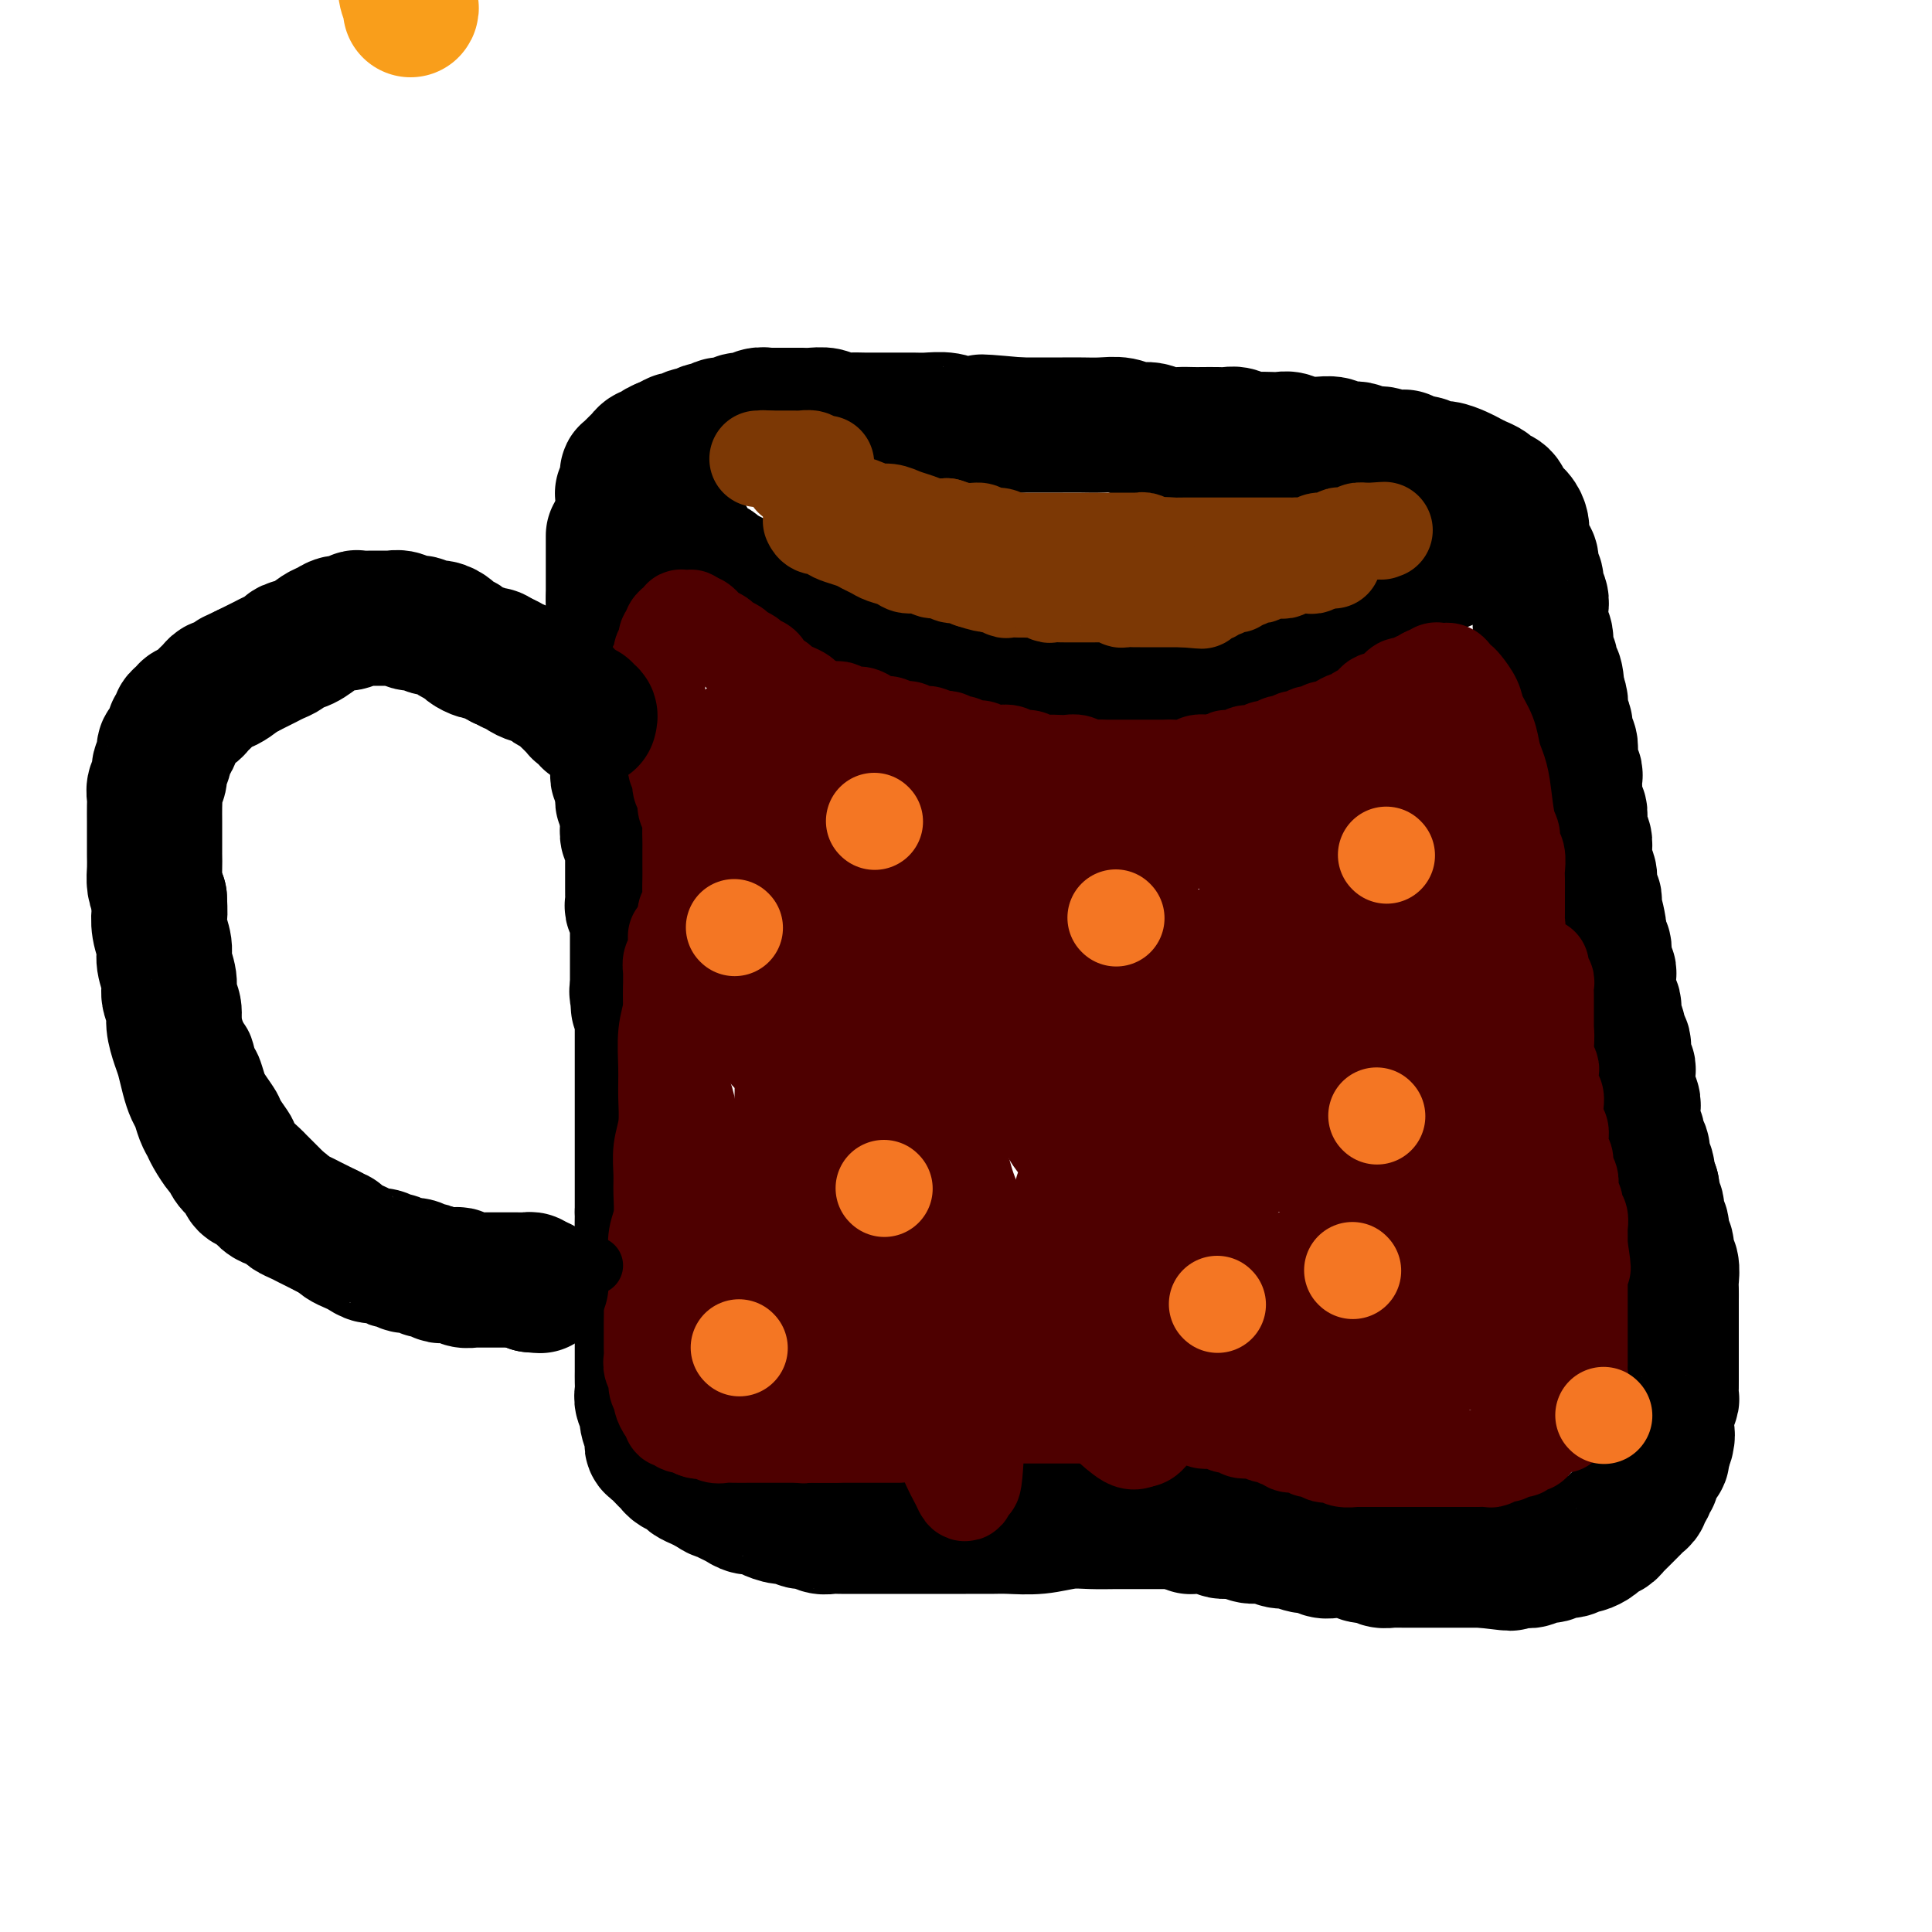 <svg viewBox='0 0 400 400' version='1.1' xmlns='http://www.w3.org/2000/svg' xmlns:xlink='http://www.w3.org/1999/xlink'><g fill='none' stroke='#F99E1B' stroke-width='28' stroke-linecap='round' stroke-linejoin='round'><path d='M85,2c0.120,-0.146 0.239,-0.293 0,-1c-0.239,-0.707 -0.838,-1.975 -1,-3c-0.162,-1.025 0.111,-1.806 0,-3c-0.111,-1.194 -0.607,-2.799 -1,-4c-0.393,-1.201 -0.683,-1.997 -1,-3c-0.317,-1.003 -0.662,-2.212 -1,-3c-0.338,-0.788 -0.668,-1.156 -1,-2c-0.332,-0.844 -0.666,-2.165 -1,-3c-0.334,-0.835 -0.667,-1.183 -1,-2c-0.333,-0.817 -0.667,-2.102 -1,-3c-0.333,-0.898 -0.667,-1.411 -1,-2c-0.333,-0.589 -0.667,-1.256 -1,-2c-0.333,-0.744 -0.666,-1.565 -1,-2c-0.334,-0.435 -0.668,-0.483 -1,-1c-0.332,-0.517 -0.662,-1.501 -1,-2c-0.338,-0.499 -0.683,-0.511 -1,-1c-0.317,-0.489 -0.606,-1.456 -1,-2c-0.394,-0.544 -0.894,-0.667 -1,-1c-0.106,-0.333 0.182,-0.877 0,-1c-0.182,-0.123 -0.832,0.173 -1,0c-0.168,-0.173 0.147,-0.816 0,-1c-0.147,-0.184 -0.756,0.090 -1,0c-0.244,-0.090 -0.122,-0.545 0,-1'/><path d='M67,-41c-1.774,-2.479 -1.207,-0.678 -1,0c0.207,0.678 0.056,0.233 0,0c-0.056,-0.233 -0.015,-0.255 0,0c0.015,0.255 0.004,0.787 0,1c-0.004,0.213 -0.002,0.106 0,0'/></g>
<g fill='none' stroke='#000000' stroke-width='6' stroke-linecap='round' stroke-linejoin='round'><path d='M132,115c0.000,-0.098 0.000,-0.196 0,0c-0.000,0.196 -0.000,0.685 0,1c0.000,0.315 0.000,0.454 0,1c-0.000,0.546 -0.000,1.497 0,2c0.000,0.503 0.001,0.559 0,1c-0.001,0.441 -0.004,1.269 0,2c0.004,0.731 0.016,1.366 0,2c-0.016,0.634 -0.061,1.268 0,2c0.061,0.732 0.227,1.562 0,2c-0.227,0.438 -0.846,0.484 -1,1c-0.154,0.516 0.156,1.503 0,2c-0.156,0.497 -0.778,0.504 -1,1c-0.222,0.496 -0.046,1.480 0,2c0.046,0.520 -0.040,0.577 0,1c0.040,0.423 0.204,1.213 0,2c-0.204,0.787 -0.776,1.572 -1,2c-0.224,0.428 -0.099,0.500 0,1c0.099,0.500 0.171,1.429 0,2c-0.171,0.571 -0.586,0.786 -1,1'/><path d='M128,143c-0.635,4.445 -0.223,1.557 0,1c0.223,-0.557 0.256,1.217 0,2c-0.256,0.783 -0.801,0.576 -1,1c-0.199,0.424 -0.053,1.480 0,2c0.053,0.520 0.014,0.506 0,1c-0.014,0.494 -0.004,1.498 0,2c0.004,0.502 0.001,0.502 0,1c-0.001,0.498 -0.000,1.496 0,2c0.000,0.504 0.000,0.516 0,1c-0.000,0.484 -0.000,1.439 0,2c0.000,0.561 0.000,0.728 0,1c-0.000,0.272 -0.000,0.650 0,1c0.000,0.350 0.000,0.671 0,1c-0.000,0.329 -0.000,0.665 0,1c0.000,0.335 0.000,0.667 0,1c-0.000,0.333 -0.000,0.667 0,1c0.000,0.333 0.000,0.667 0,1c-0.000,0.333 -0.000,0.667 0,1c0.000,0.333 0.000,0.667 0,1c-0.000,0.333 -0.000,0.667 0,1c0.000,0.333 0.000,0.666 0,1c-0.000,0.334 -0.000,0.668 0,1c0.000,0.332 0.000,0.662 0,1c-0.000,0.338 -0.000,0.683 0,1c0.000,0.317 0.000,0.606 0,1c-0.000,0.394 -0.000,0.893 0,1c0.000,0.107 0.000,-0.177 0,0c0.000,0.177 0.000,0.817 0,1c0.000,0.183 -0.000,-0.091 0,0c0.000,0.091 0.000,0.545 0,1'/><path d='M127,176c-0.215,5.040 -0.254,1.139 0,0c0.254,-1.139 0.800,0.483 1,1c0.200,0.517 0.054,-0.073 0,0c-0.054,0.073 -0.014,0.808 0,1c0.014,0.192 0.004,-0.159 0,0c-0.004,0.159 -0.001,0.827 0,1c0.001,0.173 0.000,-0.150 0,0c-0.000,0.150 -0.000,0.771 0,1c0.000,0.229 0.000,0.065 0,0c-0.000,-0.065 -0.000,-0.033 0,0'/></g>
<g fill='none' stroke='#000000' stroke-width='28' stroke-linecap='round' stroke-linejoin='round'><path d='M127,111c0.000,-0.090 0.000,-0.180 0,0c0.000,0.180 -0.000,0.630 0,1c0.000,0.370 0.000,0.661 0,1c-0.000,0.339 0.000,0.725 0,1c0.000,0.275 -0.000,0.440 0,1c0.000,0.560 0.000,1.516 0,2c-0.000,0.484 0.000,0.497 0,1c0.000,0.503 -0.000,1.496 0,2c0.000,0.504 0.000,0.520 0,1c-0.000,0.480 0.000,1.423 0,2c0.000,0.577 0.000,0.789 0,1'/><path d='M127,124c0.000,2.367 0.000,1.785 0,2c-0.000,0.215 -0.000,1.228 0,2c0.000,0.772 0.000,1.305 0,2c-0.000,0.695 -0.000,1.552 0,2c0.000,0.448 0.000,0.486 0,1c-0.000,0.514 -0.000,1.503 0,2c0.000,0.497 0.000,0.500 0,1c-0.000,0.500 -0.000,1.495 0,2c0.000,0.505 0.000,0.521 0,1c-0.000,0.479 -0.000,1.423 0,2c0.000,0.577 0.000,0.787 0,1c-0.000,0.213 -0.001,0.428 0,1c0.001,0.572 0.004,1.501 0,2c-0.004,0.499 -0.015,0.568 0,1c0.015,0.432 0.057,1.228 0,2c-0.057,0.772 -0.211,1.520 0,2c0.211,0.480 0.789,0.692 1,1c0.211,0.308 0.057,0.711 0,1c-0.057,0.289 -0.015,0.462 0,1c0.015,0.538 0.004,1.440 0,2c-0.004,0.560 -0.002,0.779 0,1c0.002,0.221 0.004,0.444 0,1c-0.004,0.556 -0.015,1.444 0,2c0.015,0.556 0.057,0.779 0,1c-0.057,0.221 -0.212,0.440 0,1c0.212,0.560 0.792,1.459 1,2c0.208,0.541 0.046,0.722 0,1c-0.046,0.278 0.026,0.652 0,1c-0.026,0.348 -0.150,0.671 0,1c0.150,0.329 0.575,0.665 1,1'/><path d='M130,167c0.465,7.053 0.128,3.185 0,2c-0.128,-1.185 -0.048,0.313 0,1c0.048,0.687 0.066,0.564 0,1c-0.066,0.436 -0.214,1.430 0,2c0.214,0.570 0.789,0.715 1,1c0.211,0.285 0.056,0.710 0,1c-0.056,0.290 -0.015,0.444 0,1c0.015,0.556 0.004,1.515 0,2c-0.004,0.485 -0.001,0.496 0,1c0.001,0.504 0.001,1.501 0,2c-0.001,0.499 -0.001,0.500 0,1c0.001,0.500 0.004,1.500 0,2c-0.004,0.500 -0.015,0.501 0,1c0.015,0.499 0.057,1.496 0,2c-0.057,0.504 -0.211,0.515 0,1c0.211,0.485 0.789,1.443 1,2c0.211,0.557 0.057,0.712 0,1c-0.057,0.288 -0.015,0.707 0,1c0.015,0.293 0.004,0.460 0,1c-0.004,0.540 -0.001,1.454 0,2c0.001,0.546 0.000,0.724 0,1c-0.000,0.276 -0.000,0.651 0,1c0.000,0.349 0.000,0.671 0,1c-0.000,0.329 -0.000,0.666 0,1c0.000,0.334 0.000,0.667 0,1c-0.000,0.333 -0.000,0.667 0,1c0.000,0.333 0.000,0.667 0,1c-0.000,0.333 -0.000,0.667 0,1c0.000,0.333 0.000,0.667 0,1c-0.000,0.333 -0.000,0.667 0,1'/><path d='M132,205c0.326,6.118 0.140,2.413 0,1c-0.140,-1.413 -0.234,-0.534 0,0c0.234,0.534 0.795,0.724 1,1c0.205,0.276 0.055,0.637 0,1c-0.055,0.363 -0.015,0.727 0,1c0.015,0.273 0.004,0.455 0,1c-0.004,0.545 -0.001,1.455 0,2c0.001,0.545 0.000,0.727 0,1c-0.000,0.273 -0.000,0.636 0,1c0.000,0.364 0.000,0.728 0,1c-0.000,0.272 -0.000,0.453 0,1c0.000,0.547 0.000,1.459 0,2c-0.000,0.541 -0.000,0.712 0,1c0.000,0.288 0.000,0.693 0,1c-0.000,0.307 -0.000,0.515 0,1c0.000,0.485 0.000,1.246 0,2c-0.000,0.754 -0.000,1.500 0,2c0.000,0.500 0.000,0.753 0,1c-0.000,0.247 -0.000,0.489 0,1c0.000,0.511 0.000,1.293 0,2c-0.000,0.707 -0.000,1.339 0,2c0.000,0.661 0.000,1.350 0,2c-0.000,0.650 -0.000,1.261 0,2c0.000,0.739 0.000,1.605 0,2c-0.000,0.395 -0.000,0.317 0,1c0.000,0.683 0.000,2.125 0,3c0.000,0.875 0.000,1.183 0,2c0.000,0.817 0.000,2.143 0,3c0.000,0.857 0.000,1.245 0,2c0.000,0.755 0.000,1.878 0,3'/><path d='M133,251c0.155,7.469 0.041,3.141 0,2c-0.041,-1.141 -0.011,0.906 0,2c0.011,1.094 0.003,1.237 0,2c-0.003,0.763 -0.001,2.148 0,3c0.001,0.852 0.000,1.173 0,2c-0.000,0.827 -0.000,2.161 0,3c0.000,0.839 0.000,1.183 0,2c-0.000,0.817 -0.000,2.106 0,3c0.000,0.894 0.000,1.394 0,2c-0.000,0.606 -0.000,1.317 0,2c0.000,0.683 0.000,1.338 0,2c-0.000,0.662 -0.000,1.332 0,2c0.000,0.668 0.000,1.334 0,2c-0.000,0.666 -0.001,1.333 0,2c0.001,0.667 0.004,1.334 0,2c-0.004,0.666 -0.016,1.332 0,2c0.016,0.668 0.061,1.337 0,2c-0.061,0.663 -0.227,1.319 0,2c0.227,0.681 0.847,1.386 1,2c0.153,0.614 -0.163,1.138 0,2c0.163,0.862 0.803,2.062 1,3c0.197,0.938 -0.051,1.613 0,2c0.051,0.387 0.399,0.485 1,1c0.601,0.515 1.456,1.447 2,2c0.544,0.553 0.779,0.725 1,1c0.221,0.275 0.429,0.651 1,1c0.571,0.349 1.503,0.671 2,1c0.497,0.329 0.557,0.666 1,1c0.443,0.334 1.269,0.667 2,1c0.731,0.333 1.365,0.667 2,1'/><path d='M147,308c2.059,1.415 1.707,0.953 2,1c0.293,0.047 1.232,0.604 2,1c0.768,0.396 1.364,0.632 2,1c0.636,0.368 1.311,0.868 2,1c0.689,0.132 1.392,-0.104 2,0c0.608,0.104 1.122,0.549 2,1c0.878,0.451 2.122,0.909 3,1c0.878,0.091 1.390,-0.186 2,0c0.610,0.186 1.317,0.834 2,1c0.683,0.166 1.341,-0.152 2,0c0.659,0.152 1.320,0.773 2,1c0.680,0.227 1.379,0.061 2,0c0.621,-0.061 1.166,-0.016 2,0c0.834,0.016 1.959,0.004 3,0c1.041,-0.004 1.997,-0.001 3,0c1.003,0.001 2.053,0.000 3,0c0.947,-0.000 1.792,-0.000 3,0c1.208,0.000 2.781,0.000 4,0c1.219,-0.000 2.085,-0.000 3,0c0.915,0.000 1.881,0.001 3,0c1.119,-0.001 2.392,-0.004 4,0c1.608,0.004 3.552,0.015 5,0c1.448,-0.015 2.400,-0.057 4,0c1.600,0.057 3.848,0.211 6,0c2.152,-0.211 4.206,-0.789 6,-1c1.794,-0.211 3.326,-0.057 5,0c1.674,0.057 3.490,0.015 5,0c1.510,-0.015 2.714,-0.004 4,0c1.286,0.004 2.653,0.001 4,0c1.347,-0.001 2.673,-0.001 4,0'/><path d='M243,315c12.056,0.089 5.694,0.813 4,1c-1.694,0.187 1.278,-0.161 3,0c1.722,0.161 2.195,0.832 3,1c0.805,0.168 1.944,-0.166 3,0c1.056,0.166 2.030,0.833 3,1c0.970,0.167 1.936,-0.167 3,0c1.064,0.167 2.224,0.833 3,1c0.776,0.167 1.166,-0.166 2,0c0.834,0.166 2.110,0.829 3,1c0.890,0.171 1.393,-0.151 2,0c0.607,0.151 1.317,0.776 2,1c0.683,0.224 1.338,0.046 2,0c0.662,-0.046 1.329,0.039 2,0c0.671,-0.039 1.344,-0.203 2,0c0.656,0.203 1.293,0.772 2,1c0.707,0.228 1.484,0.114 2,0c0.516,-0.114 0.772,-0.227 1,0c0.228,0.227 0.427,0.793 1,1c0.573,0.207 1.519,0.056 2,0c0.481,-0.056 0.495,-0.015 1,0c0.505,0.015 1.500,0.004 2,0c0.500,-0.004 0.505,-0.001 1,0c0.495,0.001 1.479,0.000 2,0c0.521,-0.000 0.580,-0.000 1,0c0.420,0.000 1.201,0.000 2,0c0.799,-0.000 1.618,-0.000 2,0c0.382,0.000 0.329,0.000 1,0c0.671,-0.000 2.065,-0.000 3,0c0.935,0.000 1.410,0.000 2,0c0.590,-0.000 1.295,-0.000 2,0'/><path d='M307,323c10.258,1.238 3.903,0.333 2,0c-1.903,-0.333 0.645,-0.093 2,0c1.355,0.093 1.518,0.040 2,0c0.482,-0.040 1.284,-0.067 2,0c0.716,0.067 1.346,0.229 2,0c0.654,-0.229 1.331,-0.850 2,-1c0.669,-0.150 1.330,0.171 2,0c0.670,-0.171 1.349,-0.833 2,-1c0.651,-0.167 1.272,0.163 2,0c0.728,-0.163 1.561,-0.817 2,-1c0.439,-0.183 0.485,0.106 1,0c0.515,-0.106 1.500,-0.606 2,-1c0.500,-0.394 0.515,-0.683 1,-1c0.485,-0.317 1.439,-0.662 2,-1c0.561,-0.338 0.728,-0.668 1,-1c0.272,-0.332 0.650,-0.666 1,-1c0.350,-0.334 0.672,-0.667 1,-1c0.328,-0.333 0.661,-0.667 1,-1c0.339,-0.333 0.683,-0.667 1,-1c0.317,-0.333 0.606,-0.667 1,-1c0.394,-0.333 0.894,-0.667 1,-1c0.106,-0.333 -0.183,-0.666 0,-1c0.183,-0.334 0.838,-0.670 1,-1c0.162,-0.330 -0.168,-0.653 0,-1c0.168,-0.347 0.833,-0.719 1,-1c0.167,-0.281 -0.165,-0.473 0,-1c0.165,-0.527 0.828,-1.389 1,-2c0.172,-0.611 -0.146,-0.972 0,-1c0.146,-0.028 0.756,0.278 1,0c0.244,-0.278 0.122,-1.139 0,-2'/><path d='M344,300c2.105,-3.135 0.368,-1.474 0,-1c-0.368,0.474 0.632,-0.239 1,-1c0.368,-0.761 0.102,-1.570 0,-2c-0.102,-0.430 -0.041,-0.481 0,-1c0.041,-0.519 0.064,-1.505 0,-2c-0.064,-0.495 -0.213,-0.499 0,-1c0.213,-0.501 0.789,-1.500 1,-2c0.211,-0.500 0.056,-0.500 0,-1c-0.056,-0.500 -0.015,-1.499 0,-2c0.015,-0.501 0.004,-0.503 0,-1c-0.004,-0.497 -0.001,-1.488 0,-2c0.001,-0.512 0.000,-0.546 0,-1c-0.000,-0.454 -0.000,-1.329 0,-2c0.000,-0.671 0.000,-1.139 0,-2c-0.000,-0.861 -0.000,-2.113 0,-3c0.000,-0.887 0.000,-1.407 0,-2c-0.000,-0.593 -0.000,-1.260 0,-2c0.000,-0.740 0.001,-1.553 0,-2c-0.001,-0.447 -0.004,-0.528 0,-1c0.004,-0.472 0.016,-1.334 0,-2c-0.016,-0.666 -0.061,-1.137 0,-2c0.061,-0.863 0.228,-2.118 0,-3c-0.228,-0.882 -0.850,-1.391 -1,-2c-0.150,-0.609 0.171,-1.318 0,-2c-0.171,-0.682 -0.834,-1.337 -1,-2c-0.166,-0.663 0.165,-1.332 0,-2c-0.165,-0.668 -0.828,-1.334 -1,-2c-0.172,-0.666 0.146,-1.333 0,-2c-0.146,-0.667 -0.756,-1.333 -1,-2c-0.244,-0.667 -0.122,-1.333 0,-2'/><path d='M342,246c-0.863,-2.831 -1.020,-1.909 -1,-2c0.020,-0.091 0.217,-1.193 0,-2c-0.217,-0.807 -0.846,-1.317 -1,-2c-0.154,-0.683 0.169,-1.538 0,-2c-0.169,-0.462 -0.829,-0.532 -1,-1c-0.171,-0.468 0.146,-1.333 0,-2c-0.146,-0.667 -0.757,-1.137 -1,-2c-0.243,-0.863 -0.118,-2.119 0,-3c0.118,-0.881 0.229,-1.387 0,-2c-0.229,-0.613 -0.797,-1.333 -1,-2c-0.203,-0.667 -0.041,-1.282 0,-2c0.041,-0.718 -0.041,-1.539 0,-2c0.041,-0.461 0.203,-0.561 0,-1c-0.203,-0.439 -0.771,-1.216 -1,-2c-0.229,-0.784 -0.118,-1.575 0,-2c0.118,-0.425 0.241,-0.485 0,-1c-0.241,-0.515 -0.848,-1.485 -1,-2c-0.152,-0.515 0.152,-0.575 0,-1c-0.152,-0.425 -0.759,-1.216 -1,-2c-0.241,-0.784 -0.118,-1.562 0,-2c0.118,-0.438 0.229,-0.536 0,-1c-0.229,-0.464 -0.797,-1.294 -1,-2c-0.203,-0.706 -0.041,-1.287 0,-2c0.041,-0.713 -0.041,-1.557 0,-2c0.041,-0.443 0.203,-0.485 0,-1c-0.203,-0.515 -0.773,-1.503 -1,-2c-0.227,-0.497 -0.112,-0.504 0,-1c0.112,-0.496 0.223,-1.480 0,-2c-0.223,-0.520 -0.778,-0.577 -1,-1c-0.222,-0.423 -0.111,-1.211 0,-2'/><path d='M331,193c-1.641,-8.312 -0.242,-2.593 0,-1c0.242,1.593 -0.671,-0.939 -1,-2c-0.329,-1.061 -0.074,-0.651 0,-1c0.074,-0.349 -0.032,-1.459 0,-2c0.032,-0.541 0.201,-0.515 0,-1c-0.201,-0.485 -0.772,-1.482 -1,-2c-0.228,-0.518 -0.114,-0.557 0,-1c0.114,-0.443 0.228,-1.288 0,-2c-0.228,-0.712 -0.797,-1.290 -1,-2c-0.203,-0.710 -0.040,-1.551 0,-2c0.040,-0.449 -0.042,-0.504 0,-1c0.042,-0.496 0.208,-1.432 0,-2c-0.208,-0.568 -0.792,-0.767 -1,-1c-0.208,-0.233 -0.042,-0.499 0,-1c0.042,-0.501 -0.041,-1.236 0,-2c0.041,-0.764 0.207,-1.557 0,-2c-0.207,-0.443 -0.787,-0.538 -1,-1c-0.213,-0.462 -0.061,-1.293 0,-2c0.061,-0.707 0.030,-1.292 0,-2c-0.030,-0.708 -0.060,-1.541 0,-2c0.060,-0.459 0.208,-0.545 0,-1c-0.208,-0.455 -0.773,-1.278 -1,-2c-0.227,-0.722 -0.117,-1.345 0,-2c0.117,-0.655 0.241,-1.344 0,-2c-0.241,-0.656 -0.849,-1.278 -1,-2c-0.151,-0.722 0.153,-1.544 0,-2c-0.153,-0.456 -0.763,-0.545 -1,-1c-0.237,-0.455 -0.102,-1.276 0,-2c0.102,-0.724 0.172,-1.350 0,-2c-0.172,-0.650 -0.586,-1.325 -1,-2'/><path d='M322,143c-1.410,-7.849 -0.434,-2.472 0,-1c0.434,1.472 0.328,-0.960 0,-2c-0.328,-1.040 -0.876,-0.687 -1,-1c-0.124,-0.313 0.177,-1.291 0,-2c-0.177,-0.709 -0.832,-1.149 -1,-2c-0.168,-0.851 0.152,-2.115 0,-3c-0.152,-0.885 -0.777,-1.392 -1,-2c-0.223,-0.608 -0.045,-1.318 0,-2c0.045,-0.682 -0.045,-1.337 0,-2c0.045,-0.663 0.223,-1.333 0,-2c-0.223,-0.667 -0.847,-1.331 -1,-2c-0.153,-0.669 0.166,-1.343 0,-2c-0.166,-0.657 -0.815,-1.296 -1,-2c-0.185,-0.704 0.095,-1.473 0,-2c-0.095,-0.527 -0.563,-0.813 -1,-2c-0.437,-1.187 -0.842,-3.276 -1,-4c-0.158,-0.724 -0.069,-0.081 0,0c0.069,0.081 0.117,-0.398 0,-1c-0.117,-0.602 -0.398,-1.327 -1,-2c-0.602,-0.673 -1.526,-1.294 -2,-2c-0.474,-0.706 -0.497,-1.499 -1,-2c-0.503,-0.501 -1.485,-0.711 -2,-1c-0.515,-0.289 -0.565,-0.656 -1,-1c-0.435,-0.344 -1.257,-0.666 -2,-1c-0.743,-0.334 -1.406,-0.682 -2,-1c-0.594,-0.318 -1.118,-0.607 -2,-1c-0.882,-0.393 -2.123,-0.889 -3,-1c-0.877,-0.111 -1.390,0.162 -2,0c-0.610,-0.162 -1.317,-0.761 -2,-1c-0.683,-0.239 -1.341,-0.120 -2,0'/><path d='M293,96c-3.541,-1.946 -1.892,-1.310 -2,-1c-0.108,0.310 -1.972,0.294 -3,0c-1.028,-0.294 -1.219,-0.867 -2,-1c-0.781,-0.133 -2.152,0.175 -3,0c-0.848,-0.175 -1.172,-0.832 -2,-1c-0.828,-0.168 -2.161,0.152 -3,0c-0.839,-0.152 -1.183,-0.777 -2,-1c-0.817,-0.223 -2.106,-0.046 -3,0c-0.894,0.046 -1.393,-0.040 -2,0c-0.607,0.040 -1.321,0.207 -2,0c-0.679,-0.207 -1.323,-0.786 -2,-1c-0.677,-0.214 -1.389,-0.061 -2,0c-0.611,0.061 -1.123,0.030 -2,0c-0.877,-0.030 -2.121,-0.061 -3,0c-0.879,0.061 -1.394,0.212 -2,0c-0.606,-0.212 -1.302,-0.789 -2,-1c-0.698,-0.211 -1.397,-0.057 -2,0c-0.603,0.057 -1.109,0.016 -2,0c-0.891,-0.016 -2.167,-0.008 -3,0c-0.833,0.008 -1.223,0.017 -2,0c-0.777,-0.017 -1.939,-0.061 -3,0c-1.061,0.061 -2.019,0.227 -3,0c-0.981,-0.227 -1.984,-0.845 -3,-1c-1.016,-0.155 -2.046,0.155 -3,0c-0.954,-0.155 -1.832,-0.774 -3,-1c-1.168,-0.226 -2.625,-0.061 -4,0c-1.375,0.061 -2.668,0.016 -4,0c-1.332,-0.016 -2.705,-0.004 -4,0c-1.295,0.004 -2.513,0.001 -4,0c-1.487,-0.001 -3.244,-0.001 -5,0'/><path d='M211,88c-13.405,-1.233 -5.916,-0.316 -4,0c1.916,0.316 -1.739,0.032 -4,0c-2.261,-0.032 -3.126,0.188 -4,0c-0.874,-0.188 -1.756,-0.782 -3,-1c-1.244,-0.218 -2.850,-0.058 -4,0c-1.150,0.058 -1.844,0.015 -3,0c-1.156,-0.015 -2.775,-0.003 -4,0c-1.225,0.003 -2.056,-0.003 -3,0c-0.944,0.003 -2.000,0.015 -3,0c-1.000,-0.015 -1.944,-0.057 -3,0c-1.056,0.057 -2.225,0.211 -3,0c-0.775,-0.211 -1.157,-0.789 -2,-1c-0.843,-0.211 -2.147,-0.056 -3,0c-0.853,0.056 -1.254,0.014 -2,0c-0.746,-0.014 -1.838,0.000 -3,0c-1.162,-0.000 -2.394,-0.015 -3,0c-0.606,0.015 -0.585,0.061 -1,0c-0.415,-0.061 -1.267,-0.228 -2,0c-0.733,0.228 -1.347,0.850 -2,1c-0.653,0.150 -1.345,-0.171 -2,0c-0.655,0.171 -1.274,0.835 -2,1c-0.726,0.165 -1.561,-0.167 -2,0c-0.439,0.167 -0.484,0.833 -1,1c-0.516,0.167 -1.504,-0.167 -2,0c-0.496,0.167 -0.500,0.833 -1,1c-0.500,0.167 -1.496,-0.165 -2,0c-0.504,0.165 -0.517,0.828 -1,1c-0.483,0.172 -1.438,-0.146 -2,0c-0.562,0.146 -0.732,0.756 -1,1c-0.268,0.244 -0.634,0.122 -1,0'/><path d='M138,92c-3.118,1.172 -1.414,1.103 -1,1c0.414,-0.103 -0.462,-0.239 -1,0c-0.538,0.239 -0.737,0.853 -1,1c-0.263,0.147 -0.591,-0.172 -1,0c-0.409,0.172 -0.898,0.835 -1,1c-0.102,0.165 0.184,-0.167 0,0c-0.184,0.167 -0.838,0.833 -1,1c-0.162,0.167 0.167,-0.167 0,0c-0.167,0.167 -0.829,0.833 -1,1c-0.171,0.167 0.150,-0.167 0,0c-0.150,0.167 -0.772,0.833 -1,1c-0.228,0.167 -0.061,-0.167 0,0c0.061,0.167 0.016,0.833 0,1c-0.016,0.167 -0.003,-0.167 0,0c0.003,0.167 -0.003,0.833 0,1c0.003,0.167 0.015,-0.165 0,0c-0.015,0.165 -0.055,0.828 0,1c0.055,0.172 0.207,-0.146 0,0c-0.207,0.146 -0.773,0.756 -1,1c-0.227,0.244 -0.113,0.122 0,0'/></g>
<g fill='none' stroke='#000000' stroke-width='20' stroke-linecap='round' stroke-linejoin='round'><path d='M140,103c-0.120,-0.089 -0.239,-0.179 0,0c0.239,0.179 0.838,0.625 1,1c0.162,0.375 -0.111,0.678 0,1c0.111,0.322 0.607,0.663 1,1c0.393,0.337 0.683,0.672 1,1c0.317,0.328 0.661,0.651 1,1c0.339,0.349 0.672,0.723 1,1c0.328,0.277 0.651,0.455 1,1c0.349,0.545 0.722,1.455 1,2c0.278,0.545 0.459,0.724 1,1c0.541,0.276 1.440,0.650 2,1c0.560,0.350 0.780,0.675 1,1'/><path d='M151,115c2.102,2.035 1.858,1.123 2,1c0.142,-0.123 0.672,0.544 1,1c0.328,0.456 0.455,0.699 1,1c0.545,0.301 1.507,0.658 2,1c0.493,0.342 0.517,0.669 1,1c0.483,0.331 1.424,0.666 2,1c0.576,0.334 0.787,0.667 1,1c0.213,0.333 0.427,0.668 1,1c0.573,0.332 1.504,0.663 2,1c0.496,0.337 0.555,0.682 1,1c0.445,0.318 1.274,0.610 2,1c0.726,0.390 1.348,0.878 2,1c0.652,0.122 1.332,-0.122 2,0c0.668,0.122 1.323,0.610 2,1c0.677,0.390 1.378,0.682 2,1c0.622,0.318 1.167,0.664 2,1c0.833,0.336 1.955,0.663 3,1c1.045,0.337 2.012,0.683 3,1c0.988,0.317 1.998,0.606 3,1c1.002,0.394 1.998,0.893 3,1c1.002,0.107 2.011,-0.177 3,0c0.989,0.177 1.959,0.817 3,1c1.041,0.183 2.154,-0.091 3,0c0.846,0.091 1.426,0.545 3,1c1.574,0.455 4.144,0.910 5,1c0.856,0.090 0.000,-0.186 1,0c1.000,0.186 3.856,0.833 5,1c1.144,0.167 0.577,-0.147 1,0c0.423,0.147 1.835,0.756 3,1c1.165,0.244 2.082,0.122 3,0'/><path d='M219,139c7.038,1.614 3.632,1.151 3,1c-0.632,-0.151 1.511,0.012 3,0c1.489,-0.012 2.323,-0.200 3,0c0.677,0.200 1.195,0.787 2,1c0.805,0.213 1.895,0.053 3,0c1.105,-0.053 2.224,0.001 3,0c0.776,-0.001 1.208,-0.057 2,0c0.792,0.057 1.944,0.226 3,0c1.056,-0.226 2.015,-0.848 3,-1c0.985,-0.152 1.996,0.167 3,0c1.004,-0.167 2.001,-0.818 3,-1c0.999,-0.182 2.001,0.106 3,0c0.999,-0.106 1.996,-0.606 3,-1c1.004,-0.394 2.015,-0.683 3,-1c0.985,-0.317 1.945,-0.662 3,-1c1.055,-0.338 2.207,-0.668 3,-1c0.793,-0.332 1.228,-0.666 2,-1c0.772,-0.334 1.881,-0.667 3,-1c1.119,-0.333 2.248,-0.667 3,-1c0.752,-0.333 1.127,-0.667 2,-1c0.873,-0.333 2.244,-0.667 3,-1c0.756,-0.333 0.897,-0.667 2,-1c1.103,-0.333 3.167,-0.667 4,-1c0.833,-0.333 0.436,-0.667 1,-1c0.564,-0.333 2.091,-0.667 3,-1c0.909,-0.333 1.202,-0.667 2,-1c0.798,-0.333 2.100,-0.667 3,-1c0.900,-0.333 1.396,-0.667 2,-1c0.604,-0.333 1.315,-0.667 2,-1c0.685,-0.333 1.342,-0.667 2,-1'/><path d='M299,121c7.238,-2.967 2.332,-1.383 1,-1c-1.332,0.383 0.911,-0.435 2,-1c1.089,-0.565 1.026,-0.876 1,-1c-0.026,-0.124 -0.013,-0.062 0,0'/></g>
<g fill='none' stroke='#4E0000' stroke-width='12' stroke-linecap='round' stroke-linejoin='round'><path d='M220,184c0.336,0.261 0.671,0.522 1,1c0.329,0.478 0.650,1.173 1,2c0.350,0.827 0.727,1.785 1,3c0.273,1.215 0.441,2.688 1,4c0.559,1.312 1.509,2.463 2,4c0.491,1.537 0.524,3.462 1,5c0.476,1.538 1.396,2.691 2,4c0.604,1.309 0.894,2.773 1,4c0.106,1.227 0.028,2.216 0,3c-0.028,0.784 -0.008,1.363 0,2c0.008,0.637 0.002,1.334 0,2c-0.002,0.666 0.001,1.303 0,2c-0.001,0.697 -0.004,1.455 0,2c0.004,0.545 0.015,0.879 0,1c-0.015,0.121 -0.055,0.030 0,0c0.055,-0.030 0.207,0.000 0,0c-0.207,-0.000 -0.772,-0.030 -1,0c-0.228,0.030 -0.117,0.121 0,0c0.117,-0.121 0.241,-0.455 0,-1c-0.241,-0.545 -0.848,-1.301 -1,-2c-0.152,-0.699 0.151,-1.342 0,-2c-0.151,-0.658 -0.758,-1.331 -1,-2c-0.242,-0.669 -0.121,-1.335 0,-2'/><path d='M227,214c-0.708,-1.839 -0.978,-2.436 -1,-3c-0.022,-0.564 0.206,-1.095 0,-2c-0.206,-0.905 -0.844,-2.186 -1,-3c-0.156,-0.814 0.169,-1.163 0,-2c-0.169,-0.837 -0.834,-2.163 -1,-3c-0.166,-0.837 0.167,-1.184 0,-2c-0.167,-0.816 -0.833,-2.101 -1,-3c-0.167,-0.899 0.167,-1.410 0,-2c-0.167,-0.590 -0.833,-1.257 -1,-2c-0.167,-0.743 0.165,-1.561 0,-2c-0.165,-0.439 -0.829,-0.499 -1,-1c-0.171,-0.501 0.150,-1.443 0,-2c-0.150,-0.557 -0.772,-0.728 -1,-1c-0.228,-0.272 -0.061,-0.644 0,-1c0.061,-0.356 0.016,-0.695 0,-1c-0.016,-0.305 -0.004,-0.574 0,-1c0.004,-0.426 0.001,-1.009 0,-1c-0.001,0.009 -0.001,0.609 0,1c0.001,0.391 0.004,0.573 0,1c-0.004,0.427 -0.015,1.099 0,2c0.015,0.901 0.057,2.029 0,3c-0.057,0.971 -0.211,1.783 0,3c0.211,1.217 0.789,2.839 1,4c0.211,1.161 0.057,1.861 0,3c-0.057,1.139 -0.015,2.718 0,4c0.015,1.282 0.004,2.268 0,3c-0.004,0.732 -0.001,1.209 0,2c0.001,0.791 0.001,1.895 0,3'/><path d='M221,211c0.167,4.667 0.083,2.333 0,0'/></g>
<g fill='none' stroke='#4E0000' stroke-width='20' stroke-linecap='round' stroke-linejoin='round'><path d='M220,203c0.000,0.203 0.000,0.405 0,1c-0.000,0.595 -0.000,1.581 0,2c0.000,0.419 0.000,0.271 0,1c-0.000,0.729 -0.000,2.334 0,4c0.000,1.666 0.000,3.392 0,5c-0.000,1.608 -0.000,3.100 0,5c0.000,1.900 0.000,4.210 0,6c-0.000,1.790 -0.000,3.061 0,4c0.000,0.939 0.000,1.548 0,2c-0.000,0.452 -0.000,0.748 0,1c0.000,0.252 0.001,0.460 0,1c-0.001,0.540 -0.002,1.411 0,2c0.002,0.589 0.008,0.896 0,1c-0.008,0.104 -0.032,0.006 0,0c0.032,-0.006 0.118,0.081 0,0c-0.118,-0.081 -0.440,-0.330 -1,-1c-0.560,-0.670 -1.359,-1.762 -2,-3c-0.641,-1.238 -1.124,-2.621 -2,-7c-0.876,-4.379 -2.144,-11.752 -3,-19c-0.856,-7.248 -1.301,-14.370 -2,-20c-0.699,-5.630 -1.651,-9.769 -2,-12c-0.349,-2.231 -0.093,-2.555 0,-3c0.093,-0.445 0.025,-1.012 0,-1c-0.025,0.012 -0.007,0.603 0,1c0.007,0.397 0.002,0.601 0,1c-0.002,0.399 -0.000,0.992 0,2c0.000,1.008 0.000,2.431 0,4c-0.000,1.569 -0.000,3.285 0,5'/><path d='M208,185c0.017,2.756 0.061,3.648 0,5c-0.061,1.352 -0.227,3.166 0,5c0.227,1.834 0.845,3.688 1,5c0.155,1.312 -0.155,2.080 0,3c0.155,0.920 0.774,1.990 1,3c0.226,1.010 0.061,1.958 0,3c-0.061,1.042 -0.016,2.177 0,3c0.016,0.823 0.004,1.334 0,2c-0.004,0.666 -0.001,1.489 0,2c0.001,0.511 0.001,0.711 0,1c-0.001,0.289 -0.004,0.667 0,1c0.004,0.333 0.015,0.621 0,1c-0.015,0.379 -0.056,0.849 0,1c0.056,0.151 0.208,-0.017 0,0c-0.208,0.017 -0.776,0.221 -1,0c-0.224,-0.221 -0.103,-0.866 0,-1c0.103,-0.134 0.188,0.243 0,0c-0.188,-0.243 -0.649,-1.104 -1,-2c-0.351,-0.896 -0.594,-1.826 -1,-3c-0.406,-1.174 -0.977,-2.593 -2,-5c-1.023,-2.407 -2.498,-5.800 -4,-9c-1.502,-3.200 -3.029,-6.205 -4,-9c-0.971,-2.795 -1.385,-5.381 -2,-7c-0.615,-1.619 -1.433,-2.272 -2,-3c-0.567,-0.728 -0.885,-1.531 -1,-2c-0.115,-0.469 -0.028,-0.604 0,-1c0.028,-0.396 -0.003,-1.055 0,-1c0.003,0.055 0.039,0.822 0,1c-0.039,0.178 -0.154,-0.235 0,0c0.154,0.235 0.577,1.117 1,2'/><path d='M193,180c-2.613,-5.536 -0.645,0.125 0,3c0.645,2.875 -0.034,2.966 0,4c0.034,1.034 0.783,3.012 1,5c0.217,1.988 -0.096,3.985 0,6c0.096,2.015 0.600,4.048 1,7c0.400,2.952 0.695,6.822 1,12c0.305,5.178 0.619,11.664 1,17c0.381,5.336 0.830,9.521 1,13c0.170,3.479 0.060,6.252 0,8c-0.060,1.748 -0.069,2.473 0,3c0.069,0.527 0.217,0.858 0,1c-0.217,0.142 -0.799,0.096 -1,0c-0.201,-0.096 -0.021,-0.241 0,-1c0.021,-0.759 -0.117,-2.132 -1,-5c-0.883,-2.868 -2.513,-7.232 -4,-11c-1.487,-3.768 -2.833,-6.939 -4,-10c-1.167,-3.061 -2.156,-6.013 -3,-8c-0.844,-1.987 -1.542,-3.008 -2,-4c-0.458,-0.992 -0.675,-1.955 -1,-3c-0.325,-1.045 -0.756,-2.170 -1,-3c-0.244,-0.830 -0.299,-1.364 -1,-5c-0.701,-3.636 -2.048,-10.376 -3,-14c-0.952,-3.624 -1.508,-4.134 -2,-5c-0.492,-0.866 -0.920,-2.089 -1,-3c-0.080,-0.911 0.189,-1.509 0,-2c-0.189,-0.491 -0.834,-0.874 -1,-1c-0.166,-0.126 0.148,0.004 0,0c-0.148,-0.004 -0.756,-0.144 -1,0c-0.244,0.144 -0.122,0.572 0,1'/><path d='M172,185c-4.264,-10.796 -1.924,-1.285 -1,3c0.924,4.285 0.432,3.346 0,4c-0.432,0.654 -0.805,2.902 -1,5c-0.195,2.098 -0.211,4.046 0,6c0.211,1.954 0.649,3.914 1,6c0.351,2.086 0.616,4.299 1,6c0.384,1.701 0.888,2.889 1,4c0.112,1.111 -0.166,2.144 0,3c0.166,0.856 0.777,1.533 1,2c0.223,0.467 0.060,0.723 0,1c-0.060,0.277 -0.015,0.575 0,1c0.015,0.425 0.001,0.978 0,1c-0.001,0.022 0.011,-0.487 0,-1c-0.011,-0.513 -0.044,-1.031 0,-1c0.044,0.031 0.166,0.612 0,0c-0.166,-0.612 -0.622,-2.416 -1,-6c-0.378,-3.584 -0.680,-8.949 -1,-13c-0.320,-4.051 -0.659,-6.787 -1,-9c-0.341,-2.213 -0.684,-3.903 -1,-5c-0.316,-1.097 -0.605,-1.600 -1,-2c-0.395,-0.400 -0.894,-0.695 -1,-1c-0.106,-0.305 0.183,-0.618 0,-1c-0.183,-0.382 -0.838,-0.832 -1,-1c-0.162,-0.168 0.168,-0.054 0,0c-0.168,0.054 -0.833,0.049 -1,0c-0.167,-0.049 0.165,-0.143 0,0c-0.165,0.143 -0.828,0.523 -1,1c-0.172,0.477 0.146,1.052 0,2c-0.146,0.948 -0.756,2.271 -1,4c-0.244,1.729 -0.122,3.865 0,6'/><path d='M164,200c-0.309,3.060 -0.083,4.209 0,6c0.083,1.791 0.022,4.224 0,6c-0.022,1.776 -0.006,2.897 0,4c0.006,1.103 0.002,2.190 0,3c-0.002,0.810 -0.000,1.342 0,2c0.000,0.658 0.000,1.441 0,2c-0.000,0.559 -0.000,0.894 0,1c0.000,0.106 0.000,-0.017 0,0c-0.000,0.017 -0.000,0.172 0,0c0.000,-0.172 0.001,-0.673 0,-1c-0.001,-0.327 -0.004,-0.480 0,-1c0.004,-0.520 0.015,-1.406 0,-3c-0.015,-1.594 -0.057,-3.897 0,-6c0.057,-2.103 0.211,-4.005 0,-6c-0.211,-1.995 -0.789,-4.081 -1,-6c-0.211,-1.919 -0.056,-3.670 0,-5c0.056,-1.330 0.011,-2.240 0,-3c-0.011,-0.760 0.011,-1.369 0,-2c-0.011,-0.631 -0.056,-1.283 0,-2c0.056,-0.717 0.211,-1.499 0,-2c-0.211,-0.501 -0.789,-0.722 -1,-1c-0.211,-0.278 -0.056,-0.612 0,-1c0.056,-0.388 0.011,-0.831 0,-1c-0.011,-0.169 0.011,-0.064 0,0c-0.011,0.064 -0.056,0.088 0,0c0.056,-0.088 0.211,-0.289 0,0c-0.211,0.289 -0.789,1.067 -1,2c-0.211,0.933 -0.057,2.020 0,3c0.057,0.980 0.016,1.851 0,3c-0.016,1.149 -0.008,2.574 0,4'/><path d='M161,196c-0.381,2.070 -0.834,2.246 -1,3c-0.166,0.754 -0.044,2.085 0,3c0.044,0.915 0.012,1.415 0,2c-0.012,0.585 -0.003,1.256 0,2c0.003,0.744 0.001,1.562 0,2c-0.001,0.438 -0.000,0.494 0,1c0.000,0.506 0.000,1.460 0,2c-0.000,0.540 -0.000,0.666 0,1c0.000,0.334 0.000,0.875 0,1c-0.000,0.125 -0.000,-0.166 0,0c0.000,0.166 0.000,0.789 0,1c-0.000,0.211 -0.000,0.010 0,0c0.000,-0.010 0.001,0.173 0,0c-0.001,-0.173 -0.004,-0.700 0,-1c0.004,-0.300 0.016,-0.374 0,-1c-0.016,-0.626 -0.061,-1.806 0,-3c0.061,-1.194 0.228,-2.403 0,-3c-0.228,-0.597 -0.850,-0.583 -1,-1c-0.150,-0.417 0.171,-1.266 0,-2c-0.171,-0.734 -0.834,-1.352 -1,-2c-0.166,-0.648 0.166,-1.325 0,-2c-0.166,-0.675 -0.829,-1.347 -1,-2c-0.171,-0.653 0.150,-1.288 0,-2c-0.150,-0.712 -0.772,-1.501 -1,-2c-0.228,-0.499 -0.061,-0.708 0,-1c0.061,-0.292 0.016,-0.667 0,-1c-0.016,-0.333 -0.004,-0.625 0,-1c0.004,-0.375 0.001,-0.832 0,-1c-0.001,-0.168 -0.000,-0.048 0,0c0.000,0.048 0.000,0.024 0,0'/><path d='M156,189c-0.623,-3.362 -0.181,-0.267 0,1c0.181,1.267 0.101,0.706 0,1c-0.101,0.294 -0.223,1.443 0,2c0.223,0.557 0.792,0.520 1,1c0.208,0.480 0.056,1.475 0,2c-0.056,0.525 -0.015,0.578 0,1c0.015,0.422 0.004,1.213 0,2c-0.004,0.787 -0.002,1.572 0,2c0.002,0.428 0.004,0.500 0,1c-0.004,0.500 -0.015,1.429 0,2c0.015,0.571 0.057,0.785 0,1c-0.057,0.215 -0.211,0.429 0,1c0.211,0.571 0.789,1.497 1,2c0.211,0.503 0.057,0.583 0,1c-0.057,0.417 -0.015,1.173 0,2c0.015,0.827 0.003,1.727 0,2c-0.003,0.273 0.003,-0.082 0,0c-0.003,0.082 -0.015,0.600 0,1c0.015,0.400 0.057,0.682 0,1c-0.057,0.318 -0.211,0.674 0,1c0.211,0.326 0.789,0.624 1,1c0.211,0.376 0.057,0.832 0,1c-0.057,0.168 -0.016,0.048 0,0c0.016,-0.048 0.008,-0.024 0,0'/><path d='M225,194c0.068,0.180 0.137,0.359 1,2c0.863,1.641 2.522,4.743 4,8c1.478,3.257 2.775,6.667 4,10c1.225,3.333 2.377,6.587 3,9c0.623,2.413 0.717,3.984 1,5c0.283,1.016 0.756,1.477 1,2c0.244,0.523 0.258,1.109 0,1c-0.258,-0.109 -0.788,-0.911 -1,-1c-0.212,-0.089 -0.108,0.536 0,0c0.108,-0.536 0.218,-2.234 0,-4c-0.218,-1.766 -0.763,-3.601 -1,-7c-0.237,-3.399 -0.166,-8.362 0,-12c0.166,-3.638 0.427,-5.952 1,-8c0.573,-2.048 1.457,-3.829 2,-5c0.543,-1.171 0.743,-1.730 1,-2c0.257,-0.270 0.569,-0.250 1,0c0.431,0.250 0.979,0.730 1,4c0.021,3.270 -0.484,9.328 -1,17c-0.516,7.672 -1.041,16.956 -2,24c-0.959,7.044 -2.352,11.846 -3,15c-0.648,3.154 -0.552,4.660 -1,6c-0.448,1.340 -1.440,2.514 -2,3c-0.560,0.486 -0.689,0.285 -1,0c-0.311,-0.285 -0.803,-0.653 -1,-2c-0.197,-1.347 -0.098,-3.674 0,-6'/><path d='M232,253c-0.061,-2.337 0.786,-4.180 2,-8c1.214,-3.820 2.797,-9.617 4,-14c1.203,-4.383 2.028,-7.351 3,-10c0.972,-2.649 2.093,-4.980 3,-7c0.907,-2.020 1.602,-3.731 2,-5c0.398,-1.269 0.499,-2.096 1,-3c0.501,-0.904 1.403,-1.884 2,-3c0.597,-1.116 0.890,-2.367 1,-3c0.110,-0.633 0.038,-0.648 0,-1c-0.038,-0.352 -0.040,-1.039 0,-1c0.040,0.039 0.123,0.805 0,1c-0.123,0.195 -0.454,-0.182 -1,2c-0.546,2.182 -1.309,6.923 -2,12c-0.691,5.077 -1.310,10.490 -2,15c-0.690,4.510 -1.450,8.117 -2,11c-0.550,2.883 -0.891,5.041 -1,6c-0.109,0.959 0.015,0.718 0,1c-0.015,0.282 -0.170,1.086 0,1c0.170,-0.086 0.666,-1.064 1,-2c0.334,-0.936 0.506,-1.831 2,-5c1.494,-3.169 4.309,-8.613 7,-15c2.691,-6.387 5.257,-13.716 7,-19c1.743,-5.284 2.664,-8.524 3,-11c0.336,-2.476 0.088,-4.187 0,-5c-0.088,-0.813 -0.015,-0.729 0,-1c0.015,-0.271 -0.026,-0.899 0,-1c0.026,-0.101 0.120,0.323 0,1c-0.120,0.677 -0.456,1.605 -1,5c-0.544,3.395 -1.298,9.256 -2,15c-0.702,5.744 -1.351,11.372 -2,17'/><path d='M257,226c-1.119,7.776 -1.418,9.215 -2,11c-0.582,1.785 -1.447,3.914 -2,5c-0.553,1.086 -0.793,1.127 -1,1c-0.207,-0.127 -0.381,-0.424 0,-1c0.381,-0.576 1.318,-1.432 2,-4c0.682,-2.568 1.111,-6.850 2,-12c0.889,-5.150 2.238,-11.169 3,-16c0.762,-4.831 0.936,-8.473 1,-11c0.064,-2.527 0.018,-3.939 0,-5c-0.018,-1.061 -0.008,-1.773 0,-2c0.008,-0.227 0.013,0.029 0,0c-0.013,-0.029 -0.045,-0.344 0,0c0.045,0.344 0.166,1.345 0,4c-0.166,2.655 -0.619,6.962 -1,12c-0.381,5.038 -0.692,10.805 -1,16c-0.308,5.195 -0.615,9.818 -1,13c-0.385,3.182 -0.848,4.924 -1,6c-0.152,1.076 0.007,1.486 0,2c-0.007,0.514 -0.180,1.133 0,1c0.180,-0.133 0.714,-1.018 1,-2c0.286,-0.982 0.324,-2.060 1,-6c0.676,-3.940 1.989,-10.740 3,-17c1.011,-6.260 1.721,-11.980 2,-16c0.279,-4.020 0.126,-6.340 0,-8c-0.126,-1.660 -0.226,-2.659 0,-3c0.226,-0.341 0.779,-0.022 1,0c0.221,0.022 0.111,-0.252 0,0c-0.111,0.252 -0.222,1.029 0,2c0.222,0.971 0.778,2.134 1,4c0.222,1.866 0.111,4.433 0,7'/><path d='M265,207c0.484,4.138 0.692,7.982 1,11c0.308,3.018 0.714,5.209 1,7c0.286,1.791 0.452,3.182 1,4c0.548,0.818 1.477,1.062 2,1c0.523,-0.062 0.640,-0.431 1,-1c0.360,-0.569 0.963,-1.340 2,-4c1.037,-2.660 2.509,-7.210 4,-12c1.491,-4.790 3.000,-9.819 4,-15c1.000,-5.181 1.491,-10.512 2,-14c0.509,-3.488 1.038,-5.132 1,-6c-0.038,-0.868 -0.641,-0.959 -1,-1c-0.359,-0.041 -0.474,-0.032 -1,2c-0.526,2.032 -1.462,6.088 -3,11c-1.538,4.912 -3.678,10.679 -6,17c-2.322,6.321 -4.826,13.197 -6,18c-1.174,4.803 -1.017,7.532 -1,9c0.017,1.468 -0.106,1.676 0,2c0.106,0.324 0.440,0.763 1,1c0.560,0.237 1.347,0.273 2,0c0.653,-0.273 1.174,-0.856 2,-2c0.826,-1.144 1.959,-2.851 3,-5c1.041,-2.149 1.992,-4.740 3,-8c1.008,-3.260 2.074,-7.188 3,-11c0.926,-3.812 1.712,-7.509 2,-10c0.288,-2.491 0.078,-3.776 0,-5c-0.078,-1.224 -0.024,-2.386 0,-3c0.024,-0.614 0.017,-0.680 0,-1c-0.017,-0.320 -0.043,-0.894 0,-1c0.043,-0.106 0.155,0.255 0,1c-0.155,0.745 -0.578,1.872 -1,3'/><path d='M281,195c0.489,-2.474 -0.289,4.842 -1,11c-0.711,6.158 -1.354,11.158 -2,16c-0.646,4.842 -1.294,9.526 -2,13c-0.706,3.474 -1.470,5.738 -2,7c-0.530,1.262 -0.827,1.521 -1,2c-0.173,0.479 -0.223,1.178 0,1c0.223,-0.178 0.718,-1.233 1,-2c0.282,-0.767 0.351,-1.245 1,-5c0.649,-3.755 1.879,-10.785 3,-18c1.121,-7.215 2.131,-14.613 3,-20c0.869,-5.387 1.595,-8.763 2,-11c0.405,-2.237 0.490,-3.336 1,-4c0.510,-0.664 1.445,-0.892 2,-1c0.555,-0.108 0.729,-0.096 1,0c0.271,0.096 0.640,0.277 1,1c0.360,0.723 0.712,1.988 1,4c0.288,2.012 0.511,4.772 1,8c0.489,3.228 1.245,6.923 2,11c0.755,4.077 1.509,8.536 2,12c0.491,3.464 0.719,5.933 1,8c0.281,2.067 0.615,3.731 1,5c0.385,1.269 0.820,2.143 1,3c0.180,0.857 0.105,1.697 0,2c-0.105,0.303 -0.239,0.067 0,0c0.239,-0.067 0.852,0.033 1,0c0.148,-0.033 -0.167,-0.199 0,-1c0.167,-0.801 0.818,-2.235 1,-5c0.182,-2.765 -0.105,-6.860 0,-11c0.105,-4.140 0.601,-8.326 1,-12c0.399,-3.674 0.699,-6.837 1,-10'/><path d='M301,199c0.636,-6.821 0.227,-5.372 0,-5c-0.227,0.372 -0.272,-0.331 0,-1c0.272,-0.669 0.862,-1.303 1,-2c0.138,-0.697 -0.174,-1.455 0,-2c0.174,-0.545 0.834,-0.875 1,-1c0.166,-0.125 -0.163,-0.045 0,0c0.163,0.045 0.817,0.056 1,0c0.183,-0.056 -0.105,-0.178 0,0c0.105,0.178 0.604,0.657 1,1c0.396,0.343 0.687,0.551 1,1c0.313,0.449 0.646,1.141 1,2c0.354,0.859 0.730,1.886 1,3c0.270,1.114 0.435,2.316 1,4c0.565,1.684 1.528,3.851 2,5c0.472,1.149 0.451,1.282 1,2c0.549,0.718 1.667,2.023 2,3c0.333,0.977 -0.121,1.628 0,2c0.121,0.372 0.816,0.467 1,1c0.184,0.533 -0.143,1.504 0,2c0.143,0.496 0.757,0.515 1,1c0.243,0.485 0.117,1.435 0,2c-0.117,0.565 -0.224,0.744 0,1c0.224,0.256 0.778,0.591 1,1c0.222,0.409 0.111,0.894 0,1c-0.111,0.106 -0.222,-0.168 0,0c0.222,0.168 0.777,0.778 1,1c0.223,0.222 0.115,0.057 0,0c-0.115,-0.057 -0.237,-0.005 0,0c0.237,0.005 0.833,-0.037 1,0c0.167,0.037 -0.095,0.153 0,0c0.095,-0.153 0.548,-0.577 1,-1'/><path d='M320,220c0.619,-0.030 0.166,-1.107 0,-2c-0.166,-0.893 -0.044,-1.604 0,-2c0.044,-0.396 0.012,-0.478 0,-1c-0.012,-0.522 -0.003,-1.483 0,-2c0.003,-0.517 0.001,-0.589 0,-1c-0.001,-0.411 -0.001,-1.160 0,-2c0.001,-0.840 0.001,-1.769 0,-2c-0.001,-0.231 -0.004,0.236 0,0c0.004,-0.236 0.015,-1.176 0,-2c-0.015,-0.824 -0.057,-1.531 0,-2c0.057,-0.469 0.211,-0.699 0,-1c-0.211,-0.301 -0.789,-0.674 -1,-1c-0.211,-0.326 -0.057,-0.605 0,-1c0.057,-0.395 0.015,-0.906 0,-1c-0.015,-0.094 -0.004,0.227 0,0c0.004,-0.227 0.001,-1.004 0,-1c-0.001,0.004 -0.000,0.789 0,1c0.000,0.211 0.000,-0.150 0,0c-0.000,0.150 -0.000,0.813 0,1c0.000,0.187 0.000,-0.101 0,0c-0.000,0.101 -0.000,0.590 0,1c0.000,0.410 0.000,0.739 0,1c-0.000,0.261 -0.000,0.454 0,1c0.000,0.546 0.000,1.445 0,2c-0.000,0.555 -0.000,0.765 0,1c0.000,0.235 0.000,0.496 0,1c-0.000,0.504 -0.000,1.252 0,2'/><path d='M319,210c0.016,1.662 0.057,0.816 0,1c-0.057,0.184 -0.212,1.396 0,2c0.212,0.604 0.793,0.600 1,1c0.207,0.400 0.041,1.206 0,2c-0.041,0.794 0.042,1.577 0,2c-0.042,0.423 -0.208,0.484 0,1c0.208,0.516 0.792,1.485 1,2c0.208,0.515 0.042,0.575 0,1c-0.042,0.425 0.042,1.216 0,2c-0.042,0.784 -0.208,1.562 0,2c0.208,0.438 0.792,0.536 1,1c0.208,0.464 0.042,1.293 0,2c-0.042,0.707 0.042,1.292 0,2c-0.042,0.708 -0.208,1.538 0,2c0.208,0.462 0.792,0.557 1,1c0.208,0.443 0.041,1.235 0,2c-0.041,0.765 0.045,1.503 0,2c-0.045,0.497 -0.222,0.752 0,1c0.222,0.248 0.843,0.490 1,1c0.157,0.510 -0.150,1.287 0,2c0.150,0.713 0.757,1.361 1,2c0.243,0.639 0.121,1.269 0,2c-0.121,0.731 -0.243,1.562 0,2c0.243,0.438 0.850,0.484 1,1c0.150,0.516 -0.156,1.504 0,2c0.156,0.496 0.774,0.500 1,1c0.226,0.500 0.061,1.495 0,2c-0.061,0.505 -0.016,0.521 0,1c0.016,0.479 0.005,1.423 0,2c-0.005,0.577 -0.002,0.789 0,1'/><path d='M327,258c1.238,7.832 0.332,3.412 0,2c-0.332,-1.412 -0.089,0.185 0,1c0.089,0.815 0.024,0.848 0,1c-0.024,0.152 -0.006,0.422 0,1c0.006,0.578 0.002,1.464 0,2c-0.002,0.536 -0.000,0.722 0,1c0.000,0.278 0.000,0.648 0,1c-0.000,0.352 -0.000,0.686 0,1c0.000,0.314 0.000,0.609 0,1c-0.000,0.391 -0.000,0.878 0,1c0.000,0.122 0.000,-0.122 0,0c-0.000,0.122 -0.000,0.609 0,1c0.000,0.391 -0.000,0.686 0,1c0.000,0.314 0.000,0.647 0,1c-0.000,0.353 -0.000,0.725 0,1c0.000,0.275 0.000,0.454 0,1c-0.000,0.546 -0.000,1.459 0,2c0.000,0.541 0.000,0.708 0,1c-0.000,0.292 -0.000,0.707 0,1c0.000,0.293 0.001,0.463 0,1c-0.001,0.537 -0.004,1.439 0,2c0.004,0.561 0.016,0.780 0,1c-0.016,0.220 -0.061,0.440 0,1c0.061,0.560 0.228,1.459 0,2c-0.228,0.541 -0.849,0.722 -1,1c-0.151,0.278 0.170,0.652 0,1c-0.170,0.348 -0.829,0.671 -1,1c-0.171,0.329 0.146,0.666 0,1c-0.146,0.334 -0.756,0.667 -1,1c-0.244,0.333 -0.122,0.667 0,1'/><path d='M324,292c-0.643,5.438 -0.750,2.035 -1,1c-0.250,-1.035 -0.644,0.300 -1,1c-0.356,0.700 -0.673,0.766 -1,1c-0.327,0.234 -0.665,0.636 -1,1c-0.335,0.364 -0.667,0.690 -1,1c-0.333,0.310 -0.665,0.604 -1,1c-0.335,0.396 -0.671,0.895 -1,1c-0.329,0.105 -0.650,-0.183 -1,0c-0.350,0.183 -0.728,0.837 -1,1c-0.272,0.163 -0.439,-0.167 -1,0c-0.561,0.167 -1.516,0.829 -2,1c-0.484,0.171 -0.496,-0.150 -1,0c-0.504,0.150 -1.501,0.772 -2,1c-0.499,0.228 -0.500,0.061 -1,0c-0.500,-0.061 -1.500,-0.016 -2,0c-0.500,0.016 -0.501,0.004 -1,0c-0.499,-0.004 -1.494,-0.001 -2,0c-0.506,0.001 -0.521,0.000 -1,0c-0.479,-0.000 -1.423,-0.000 -2,0c-0.577,0.000 -0.789,0.000 -1,0c-0.211,-0.000 -0.423,-0.000 -1,0c-0.577,0.000 -1.518,0.000 -2,0c-0.482,-0.000 -0.503,-0.000 -1,0c-0.497,0.000 -1.470,0.000 -2,0c-0.530,-0.000 -0.617,-0.000 -1,0c-0.383,0.000 -1.061,0.000 -2,0c-0.939,-0.000 -2.138,-0.000 -3,0c-0.862,0.000 -1.386,0.000 -2,0c-0.614,-0.000 -1.318,-0.000 -2,0c-0.682,0.000 -1.341,0.000 -2,0'/><path d='M281,302c-4.445,-0.016 -1.557,-0.056 -1,0c0.557,0.056 -1.217,0.207 -2,0c-0.783,-0.207 -0.576,-0.772 -1,-1c-0.424,-0.228 -1.478,-0.118 -2,0c-0.522,0.118 -0.511,0.243 -1,0c-0.489,-0.243 -1.479,-0.854 -2,-1c-0.521,-0.146 -0.572,0.172 -1,0c-0.428,-0.172 -1.232,-0.835 -2,-1c-0.768,-0.165 -1.500,0.167 -2,0c-0.500,-0.167 -0.768,-0.833 -1,-1c-0.232,-0.167 -0.428,0.165 -1,0c-0.572,-0.165 -1.519,-0.828 -2,-1c-0.481,-0.172 -0.495,0.146 -1,0c-0.505,-0.146 -1.501,-0.756 -2,-1c-0.499,-0.244 -0.500,-0.122 -1,0c-0.500,0.122 -1.499,0.243 -2,0c-0.501,-0.243 -0.506,-0.849 -1,-1c-0.494,-0.151 -1.479,0.152 -2,0c-0.521,-0.152 -0.577,-0.759 -1,-1c-0.423,-0.241 -1.211,-0.117 -2,0c-0.789,0.117 -1.577,0.228 -2,0c-0.423,-0.228 -0.479,-0.793 -1,-1c-0.521,-0.207 -1.506,-0.055 -2,0c-0.494,0.055 -0.499,0.015 -1,0c-0.501,-0.015 -1.500,-0.004 -2,0c-0.500,0.004 -0.501,0.001 -1,0c-0.499,-0.001 -1.494,-0.000 -2,0c-0.506,0.000 -0.521,0.000 -1,0c-0.479,-0.000 -1.423,-0.000 -2,0c-0.577,0.000 -0.789,0.000 -1,0'/><path d='M236,293c-7.361,-1.392 -3.264,-0.373 -2,0c1.264,0.373 -0.305,0.100 -1,0c-0.695,-0.100 -0.515,-0.027 -1,0c-0.485,0.027 -1.636,0.007 -2,0c-0.364,-0.007 0.057,-0.002 0,0c-0.057,0.002 -0.593,0.001 -1,0c-0.407,-0.001 -0.687,-0.000 -1,0c-0.313,0.000 -0.660,0.000 -1,0c-0.340,-0.000 -0.672,-0.000 -1,0c-0.328,0.000 -0.650,0.000 -1,0c-0.350,-0.000 -0.727,-0.000 -1,0c-0.273,0.000 -0.440,0.000 -1,0c-0.560,-0.000 -1.511,-0.000 -2,0c-0.489,0.000 -0.515,0.000 -1,0c-0.485,-0.000 -1.429,0.000 -2,0c-0.571,-0.000 -0.769,-0.000 -1,0c-0.231,0.000 -0.495,0.000 -1,0c-0.505,-0.000 -1.253,-0.000 -2,0c-0.747,0.000 -1.495,0.000 -2,0c-0.505,-0.000 -0.768,-0.000 -1,0c-0.232,0.000 -0.432,0.000 -1,0c-0.568,-0.000 -1.503,-0.000 -2,0c-0.497,0.000 -0.556,0.001 -1,0c-0.444,-0.001 -1.275,-0.004 -2,0c-0.725,0.004 -1.345,0.016 -2,0c-0.655,-0.016 -1.344,-0.060 -2,0c-0.656,0.060 -1.279,0.222 -2,0c-0.721,-0.222 -1.540,-0.829 -2,-1c-0.460,-0.171 -0.560,0.094 -1,0c-0.440,-0.094 -1.220,-0.547 -2,-1'/><path d='M194,291c-7.037,-0.244 -3.629,0.146 -3,0c0.629,-0.146 -1.521,-0.828 -3,-1c-1.479,-0.172 -2.287,0.165 -3,0c-0.713,-0.165 -1.331,-0.831 -2,-1c-0.669,-0.169 -1.390,0.158 -2,0c-0.610,-0.158 -1.111,-0.801 -2,-1c-0.889,-0.199 -2.167,0.046 -3,0c-0.833,-0.046 -1.221,-0.382 -2,-1c-0.779,-0.618 -1.948,-1.517 -3,-2c-1.052,-0.483 -1.986,-0.551 -3,-1c-1.014,-0.449 -2.107,-1.279 -3,-2c-0.893,-0.721 -1.585,-1.334 -2,-2c-0.415,-0.666 -0.554,-1.384 -1,-2c-0.446,-0.616 -1.201,-1.129 -2,-2c-0.799,-0.871 -1.643,-2.098 -2,-3c-0.357,-0.902 -0.228,-1.477 -1,-3c-0.772,-1.523 -2.444,-3.992 -3,-5c-0.556,-1.008 0.006,-0.553 0,-1c-0.006,-0.447 -0.579,-1.796 -1,-3c-0.421,-1.204 -0.690,-2.265 -1,-3c-0.310,-0.735 -0.660,-1.146 -1,-2c-0.340,-0.854 -0.668,-2.153 -1,-3c-0.332,-0.847 -0.666,-1.242 -1,-2c-0.334,-0.758 -0.667,-1.880 -1,-3c-0.333,-1.120 -0.667,-2.239 -1,-3c-0.333,-0.761 -0.664,-1.165 -1,-2c-0.336,-0.835 -0.678,-2.100 -1,-3c-0.322,-0.900 -0.625,-1.435 -1,-2c-0.375,-0.565 -0.821,-1.162 -1,-2c-0.179,-0.838 -0.089,-1.919 0,-3'/><path d='M143,233c-3.338,-7.871 -1.683,-4.048 -1,-3c0.683,1.048 0.394,-0.678 0,-2c-0.394,-1.322 -0.894,-2.241 -1,-3c-0.106,-0.759 0.182,-1.358 0,-2c-0.182,-0.642 -0.833,-1.327 -1,-2c-0.167,-0.673 0.151,-1.335 0,-2c-0.151,-0.665 -0.773,-1.333 -1,-2c-0.227,-0.667 -0.061,-1.333 0,-2c0.061,-0.667 0.016,-1.334 0,-2c-0.016,-0.666 -0.004,-1.329 0,-2c0.004,-0.671 0.001,-1.350 0,-2c-0.001,-0.650 -0.000,-1.272 0,-2c0.000,-0.728 -0.001,-1.561 0,-2c0.001,-0.439 0.004,-0.485 0,-1c-0.004,-0.515 -0.015,-1.500 0,-2c0.015,-0.500 0.057,-0.515 0,-1c-0.057,-0.485 -0.211,-1.439 0,-2c0.211,-0.561 0.789,-0.729 1,-1c0.211,-0.271 0.057,-0.647 0,-1c-0.057,-0.353 -0.015,-0.685 0,-1c0.015,-0.315 0.004,-0.614 0,-1c-0.004,-0.386 -0.001,-0.858 0,-1c0.001,-0.142 0.001,0.047 0,0c-0.001,-0.047 -0.003,-0.330 0,0c0.003,0.330 0.011,1.274 0,2c-0.011,0.726 -0.041,1.234 0,2c0.041,0.766 0.155,1.790 0,3c-0.155,1.210 -0.577,2.605 -1,4'/><path d='M139,205c-0.094,2.088 0.172,2.809 0,4c-0.172,1.191 -0.782,2.852 -1,5c-0.218,2.148 -0.044,4.784 0,7c0.044,2.216 -0.041,4.012 0,6c0.041,1.988 0.208,4.166 0,6c-0.208,1.834 -0.792,3.322 -1,5c-0.208,1.678 -0.042,3.545 0,5c0.042,1.455 -0.040,2.499 0,4c0.040,1.501 0.203,3.459 0,5c-0.203,1.541 -0.772,2.666 -1,4c-0.228,1.334 -0.114,2.878 0,4c0.114,1.122 0.227,1.823 0,3c-0.227,1.177 -0.793,2.829 -1,4c-0.207,1.171 -0.055,1.861 0,3c0.055,1.139 0.014,2.728 0,4c-0.014,1.272 0.000,2.228 0,3c-0.000,0.772 -0.015,1.361 0,2c0.015,0.639 0.061,1.327 0,2c-0.061,0.673 -0.227,1.331 0,2c0.227,0.669 0.848,1.349 1,2c0.152,0.651 -0.166,1.273 0,2c0.166,0.727 0.814,1.558 1,2c0.186,0.442 -0.091,0.496 0,1c0.091,0.504 0.548,1.460 1,2c0.452,0.540 0.898,0.666 1,1c0.102,0.334 -0.141,0.877 0,1c0.141,0.123 0.667,-0.173 1,0c0.333,0.173 0.474,0.816 1,1c0.526,0.184 1.436,-0.090 2,0c0.564,0.090 0.782,0.545 1,1'/><path d='M144,296c1.287,0.558 1.503,-0.047 2,0c0.497,0.047 1.273,0.745 2,1c0.727,0.255 1.405,0.068 2,0c0.595,-0.068 1.107,-0.018 2,0c0.893,0.018 2.167,0.005 3,0c0.833,-0.005 1.224,-0.001 2,0c0.776,0.001 1.936,0.000 3,0c1.064,-0.000 2.032,-0.000 3,0c0.968,0.000 1.936,0.000 3,0c1.064,-0.000 2.224,-0.000 3,0c0.776,0.000 1.166,0.000 2,0c0.834,-0.000 2.110,-0.000 3,0c0.890,0.000 1.394,0.000 2,0c0.606,-0.000 1.314,-0.000 2,0c0.686,0.000 1.351,0.000 2,0c0.649,-0.000 1.284,-0.000 2,0c0.716,0.000 1.513,0.000 2,0c0.487,-0.000 0.663,-0.000 1,0c0.337,0.000 0.833,0.000 1,0c0.167,-0.000 0.004,-0.000 0,0c-0.004,0.000 0.150,0.000 0,0c-0.150,-0.000 -0.603,-0.000 -1,0c-0.397,0.000 -0.739,0.000 -1,0c-0.261,-0.000 -0.441,-0.000 -1,0c-0.559,0.000 -1.497,0.000 -2,0c-0.503,0.000 -0.571,0.000 -1,0c-0.429,0.000 -1.218,0.000 -2,0c-0.782,0.000 -1.557,0.000 -2,0c-0.443,0.000 -0.555,0.000 -1,0c-0.445,0.000 -1.222,0.000 -2,0'/><path d='M173,297c-1.970,0.000 -0.895,0.001 -1,0c-0.105,-0.001 -1.390,-0.004 -2,0c-0.610,0.004 -0.545,0.016 -1,0c-0.455,-0.016 -1.431,-0.061 -2,0c-0.569,0.061 -0.731,0.228 -1,0c-0.269,-0.228 -0.645,-0.850 -1,-1c-0.355,-0.150 -0.687,0.171 -1,0c-0.313,-0.171 -0.605,-0.834 -1,-1c-0.395,-0.166 -0.894,0.167 -1,0c-0.106,-0.167 0.179,-0.833 0,-1c-0.179,-0.167 -0.822,0.166 -1,0c-0.178,-0.166 0.108,-0.831 0,-1c-0.108,-0.169 -0.611,0.157 -1,0c-0.389,-0.157 -0.664,-0.798 -1,-1c-0.336,-0.202 -0.734,0.034 -1,0c-0.266,-0.034 -0.401,-0.338 -1,-1c-0.599,-0.662 -1.662,-1.683 -2,-2c-0.338,-0.317 0.050,0.070 0,0c-0.050,-0.070 -0.538,-0.596 -1,-1c-0.462,-0.404 -0.898,-0.686 -1,-1c-0.102,-0.314 0.131,-0.662 0,-1c-0.131,-0.338 -0.626,-0.668 -1,-1c-0.374,-0.332 -0.626,-0.666 -1,-1c-0.374,-0.334 -0.870,-0.667 -1,-1c-0.130,-0.333 0.105,-0.667 0,-1c-0.105,-0.333 -0.550,-0.667 -1,-1c-0.450,-0.333 -0.904,-0.667 -1,-1c-0.096,-0.333 0.166,-0.667 0,-1c-0.166,-0.333 -0.762,-0.667 -1,-1c-0.238,-0.333 -0.119,-0.667 0,-1'/><path d='M147,277c-2.809,-3.148 -1.330,-1.519 -1,-1c0.330,0.519 -0.489,-0.072 -1,-1c-0.511,-0.928 -0.714,-2.192 -1,-3c-0.286,-0.808 -0.655,-1.158 -1,-2c-0.345,-0.842 -0.667,-2.175 -1,-4c-0.333,-1.825 -0.678,-4.142 -1,-6c-0.322,-1.858 -0.622,-3.258 -1,-6c-0.378,-2.742 -0.834,-6.826 -1,-10c-0.166,-3.174 -0.040,-5.437 0,-8c0.040,-2.563 -0.004,-5.426 0,-8c0.004,-2.574 0.058,-4.860 0,-7c-0.058,-2.140 -0.227,-4.134 0,-6c0.227,-1.866 0.849,-3.603 1,-5c0.151,-1.397 -0.171,-2.455 0,-4c0.171,-1.545 0.834,-3.578 1,-5c0.166,-1.422 -0.166,-2.232 0,-4c0.166,-1.768 0.829,-4.493 1,-6c0.171,-1.507 -0.150,-1.796 0,-2c0.150,-0.204 0.772,-0.324 1,-1c0.228,-0.676 0.061,-1.909 0,-3c-0.061,-1.091 -0.017,-2.039 0,-3c0.017,-0.961 0.006,-1.934 0,-3c-0.006,-1.066 -0.006,-2.225 0,-3c0.006,-0.775 0.017,-1.166 0,-2c-0.017,-0.834 -0.061,-2.110 0,-3c0.061,-0.890 0.226,-1.393 0,-2c-0.226,-0.607 -0.844,-1.317 -1,-2c-0.156,-0.683 0.150,-1.338 0,-2c-0.150,-0.662 -0.757,-1.332 -1,-2c-0.243,-0.668 -0.121,-1.334 0,-2'/><path d='M141,161c-0.553,-4.517 -0.937,-2.308 -1,-2c-0.063,0.308 0.194,-1.283 0,-2c-0.194,-0.717 -0.840,-0.558 -1,-1c-0.160,-0.442 0.167,-1.484 0,-2c-0.167,-0.516 -0.828,-0.504 -1,-1c-0.172,-0.496 0.146,-1.499 0,-2c-0.146,-0.501 -0.757,-0.500 -1,-1c-0.243,-0.500 -0.118,-1.500 0,-2c0.118,-0.500 0.228,-0.502 0,-1c-0.228,-0.498 -0.793,-1.494 -1,-2c-0.207,-0.506 -0.057,-0.521 0,-1c0.057,-0.479 0.019,-1.423 0,-2c-0.019,-0.577 -0.020,-0.789 0,-1c0.020,-0.211 0.062,-0.423 0,-1c-0.062,-0.577 -0.228,-1.520 0,-2c0.228,-0.480 0.850,-0.496 1,-1c0.150,-0.504 -0.171,-1.497 0,-2c0.171,-0.503 0.835,-0.517 1,-1c0.165,-0.483 -0.167,-1.435 0,-2c0.167,-0.565 0.833,-0.744 1,-1c0.167,-0.256 -0.167,-0.591 0,-1c0.167,-0.409 0.833,-0.894 1,-1c0.167,-0.106 -0.167,0.168 0,0c0.167,-0.168 0.833,-0.777 1,-1c0.167,-0.223 -0.166,-0.061 0,0c0.166,0.061 0.832,0.019 1,0c0.168,-0.019 -0.161,-0.015 0,0c0.161,0.015 0.813,0.043 1,0c0.187,-0.043 -0.089,-0.155 0,0c0.089,0.155 0.545,0.578 1,1'/><path d='M144,129c0.793,-0.048 0.775,-0.168 1,0c0.225,0.168 0.694,0.622 1,1c0.306,0.378 0.448,0.679 1,1c0.552,0.321 1.514,0.663 2,1c0.486,0.337 0.496,0.668 1,1c0.504,0.332 1.501,0.665 2,1c0.499,0.335 0.500,0.671 1,1c0.500,0.329 1.500,0.651 2,1c0.500,0.349 0.500,0.723 1,1c0.500,0.277 1.499,0.455 2,1c0.501,0.545 0.505,1.455 1,2c0.495,0.545 1.480,0.723 2,1c0.520,0.277 0.575,0.651 1,1c0.425,0.349 1.221,0.672 2,1c0.779,0.328 1.543,0.663 2,1c0.457,0.337 0.608,0.678 1,1c0.392,0.322 1.025,0.626 2,1c0.975,0.374 2.292,0.817 3,1c0.708,0.183 0.809,0.104 1,0c0.191,-0.104 0.474,-0.234 1,0c0.526,0.234 1.296,0.832 2,1c0.704,0.168 1.343,-0.095 2,0c0.657,0.095 1.331,0.546 2,1c0.669,0.454 1.334,0.910 2,1c0.666,0.090 1.333,-0.187 2,0c0.667,0.187 1.333,0.837 2,1c0.667,0.163 1.333,-0.163 2,0c0.667,0.163 1.333,0.813 2,1c0.667,0.187 1.333,-0.089 2,0c0.667,0.089 1.333,0.545 2,1'/><path d='M194,153c4.285,1.018 2.499,0.061 2,0c-0.499,-0.061 0.289,0.772 1,1c0.711,0.228 1.345,-0.149 2,0c0.655,0.149 1.330,0.823 2,1c0.670,0.177 1.334,-0.145 2,0c0.666,0.145 1.333,0.756 2,1c0.667,0.244 1.333,0.122 2,0c0.667,-0.122 1.333,-0.243 2,0c0.667,0.243 1.333,0.850 2,1c0.667,0.150 1.333,-0.156 2,0c0.667,0.156 1.333,0.773 2,1c0.667,0.227 1.333,0.065 2,0c0.667,-0.065 1.333,-0.031 2,0c0.667,0.031 1.335,0.061 2,0c0.665,-0.061 1.329,-0.212 2,0c0.671,0.212 1.350,0.789 2,1c0.650,0.211 1.273,0.057 2,0c0.727,-0.057 1.560,-0.015 2,0c0.440,0.015 0.488,0.004 1,0c0.512,-0.004 1.488,-0.001 2,0c0.512,0.001 0.560,0.000 1,0c0.440,-0.000 1.272,-0.000 2,0c0.728,0.000 1.354,0.001 2,0c0.646,-0.001 1.314,-0.004 2,0c0.686,0.004 1.391,0.015 2,0c0.609,-0.015 1.122,-0.057 2,0c0.878,0.057 2.122,0.211 3,0c0.878,-0.211 1.390,-0.788 2,-1c0.610,-0.212 1.317,-0.061 2,0c0.683,0.061 1.341,0.030 2,0'/><path d='M252,158c4.534,-0.399 2.369,-0.896 2,-1c-0.369,-0.104 1.056,0.183 2,0c0.944,-0.183 1.405,-0.838 2,-1c0.595,-0.162 1.324,0.168 2,0c0.676,-0.168 1.298,-0.834 2,-1c0.702,-0.166 1.482,0.167 2,0c0.518,-0.167 0.773,-0.833 1,-1c0.227,-0.167 0.427,0.167 1,0c0.573,-0.167 1.519,-0.833 2,-1c0.481,-0.167 0.495,0.166 1,0c0.505,-0.166 1.500,-0.832 2,-1c0.500,-0.168 0.505,0.161 1,0c0.495,-0.161 1.481,-0.813 2,-1c0.519,-0.187 0.572,0.091 1,0c0.428,-0.091 1.232,-0.549 2,-1c0.768,-0.451 1.501,-0.894 2,-1c0.499,-0.106 0.764,0.125 1,0c0.236,-0.125 0.443,-0.607 1,-1c0.557,-0.393 1.462,-0.697 2,-1c0.538,-0.303 0.707,-0.606 1,-1c0.293,-0.394 0.708,-0.880 1,-1c0.292,-0.120 0.459,0.125 1,0c0.541,-0.125 1.454,-0.621 2,-1c0.546,-0.379 0.724,-0.641 1,-1c0.276,-0.359 0.651,-0.813 1,-1c0.349,-0.187 0.671,-0.105 1,0c0.329,0.105 0.666,0.234 1,0c0.334,-0.234 0.667,-0.832 1,-1c0.333,-0.168 0.667,0.095 1,0c0.333,-0.095 0.667,-0.547 1,-1'/><path d='M295,140c2.498,-1.332 1.243,-0.160 1,0c-0.243,0.160 0.526,-0.690 1,-1c0.474,-0.310 0.652,-0.080 1,0c0.348,0.080 0.867,0.011 1,0c0.133,-0.011 -0.120,0.037 0,0c0.120,-0.037 0.614,-0.158 1,0c0.386,0.158 0.666,0.597 1,1c0.334,0.403 0.723,0.771 1,1c0.277,0.229 0.441,0.319 1,1c0.559,0.681 1.512,1.953 2,3c0.488,1.047 0.512,1.869 1,3c0.488,1.131 1.440,2.572 2,4c0.560,1.428 0.729,2.844 1,4c0.271,1.156 0.646,2.053 1,3c0.354,0.947 0.687,1.943 1,4c0.313,2.057 0.606,5.174 1,7c0.394,1.826 0.890,2.361 1,3c0.110,0.639 -0.167,1.382 0,2c0.167,0.618 0.777,1.110 1,2c0.223,0.890 0.060,2.179 0,3c-0.060,0.821 -0.016,1.176 0,2c0.016,0.824 0.004,2.119 0,3c-0.004,0.881 -0.000,1.349 0,2c0.000,0.651 -0.004,1.485 0,2c0.004,0.515 0.015,0.713 0,1c-0.015,0.287 -0.056,0.665 0,1c0.056,0.335 0.207,0.629 0,1c-0.207,0.371 -0.774,0.820 -1,1c-0.226,0.180 -0.113,0.090 0,0'/><path d='M313,193c-0.397,2.540 -0.890,0.889 -1,0c-0.110,-0.889 0.163,-1.015 0,-1c-0.163,0.015 -0.760,0.171 -1,0c-0.240,-0.171 -0.121,-0.669 0,-1c0.121,-0.331 0.244,-0.496 0,-1c-0.244,-0.504 -0.854,-1.346 -1,-2c-0.146,-0.654 0.172,-1.119 0,-2c-0.172,-0.881 -0.835,-2.176 -1,-3c-0.165,-0.824 0.167,-1.175 0,-2c-0.167,-0.825 -0.833,-2.122 -1,-3c-0.167,-0.878 0.167,-1.336 0,-2c-0.167,-0.664 -0.833,-1.533 -1,-2c-0.167,-0.467 0.167,-0.531 0,-1c-0.167,-0.469 -0.833,-1.343 -1,-2c-0.167,-0.657 0.166,-1.097 0,-2c-0.166,-0.903 -0.832,-2.270 -1,-3c-0.168,-0.730 0.161,-0.822 0,-1c-0.161,-0.178 -0.813,-0.440 -1,-1c-0.187,-0.560 0.090,-1.418 0,-2c-0.090,-0.582 -0.549,-0.889 -1,-1c-0.451,-0.111 -0.895,-0.028 -1,0c-0.105,0.028 0.127,0.000 0,0c-0.127,-0.000 -0.614,0.027 -1,0c-0.386,-0.027 -0.670,-0.107 -1,0c-0.330,0.107 -0.707,0.403 -1,1c-0.293,0.597 -0.501,1.497 -1,2c-0.499,0.503 -1.288,0.609 -2,1c-0.712,0.391 -1.345,1.067 -2,2c-0.655,0.933 -1.330,2.124 -2,3c-0.670,0.876 -1.335,1.438 -2,2'/><path d='M290,172c-2.060,1.998 -1.711,1.494 -2,2c-0.289,0.506 -1.217,2.023 -2,3c-0.783,0.977 -1.420,1.412 -2,2c-0.580,0.588 -1.104,1.327 -2,2c-0.896,0.673 -2.165,1.281 -3,2c-0.835,0.719 -1.234,1.551 -2,2c-0.766,0.449 -1.897,0.516 -3,1c-1.103,0.484 -2.179,1.383 -3,2c-0.821,0.617 -1.388,0.950 -2,1c-0.612,0.050 -1.269,-0.183 -2,0c-0.731,0.183 -1.537,0.781 -2,1c-0.463,0.219 -0.582,0.058 -1,0c-0.418,-0.058 -1.136,-0.013 -2,0c-0.864,0.013 -1.874,-0.005 -3,0c-1.126,0.005 -2.368,0.034 -2,-1c0.368,-1.034 2.345,-3.130 3,-4c0.655,-0.870 -0.012,-0.513 1,-1c1.012,-0.487 3.703,-1.818 6,-3c2.297,-1.182 4.201,-2.215 6,-3c1.799,-0.785 3.493,-1.324 5,-2c1.507,-0.676 2.827,-1.491 4,-2c1.173,-0.509 2.198,-0.714 3,-1c0.802,-0.286 1.381,-0.654 2,-1c0.619,-0.346 1.277,-0.670 2,-1c0.723,-0.330 1.511,-0.667 2,-1c0.489,-0.333 0.678,-0.664 1,-1c0.322,-0.336 0.777,-0.678 1,-1c0.223,-0.322 0.214,-0.625 0,-1c-0.214,-0.375 -0.633,-0.821 -1,-1c-0.367,-0.179 -0.684,-0.089 -1,0'/><path d='M291,166c0.230,-0.756 -0.196,-0.147 -1,0c-0.804,0.147 -1.988,-0.168 -3,0c-1.012,0.168 -1.852,0.819 -3,1c-1.148,0.181 -2.603,-0.106 -4,0c-1.397,0.106 -2.736,0.607 -4,1c-1.264,0.393 -2.452,0.679 -4,1c-1.548,0.321 -3.456,0.677 -5,1c-1.544,0.323 -2.724,0.612 -4,1c-1.276,0.388 -2.648,0.873 -4,1c-1.352,0.127 -2.682,-0.106 -4,0c-1.318,0.106 -2.622,0.549 -4,1c-1.378,0.451 -2.829,0.909 -4,1c-1.171,0.091 -2.061,-0.187 -3,0c-0.939,0.187 -1.929,0.838 -3,1c-1.071,0.162 -2.225,-0.167 -3,0c-0.775,0.167 -1.170,0.829 -2,1c-0.830,0.171 -2.095,-0.150 -3,0c-0.905,0.150 -1.450,0.772 -2,1c-0.550,0.228 -1.106,0.061 -2,0c-0.894,-0.061 -2.126,-0.015 -3,0c-0.874,0.015 -1.388,0.000 -2,0c-0.612,-0.000 -1.320,0.015 -2,0c-0.680,-0.015 -1.333,-0.061 -2,0c-0.667,0.061 -1.348,0.227 -2,0c-0.652,-0.227 -1.274,-0.849 -2,-1c-0.726,-0.151 -1.556,0.170 -2,0c-0.444,-0.170 -0.500,-0.829 -1,-1c-0.500,-0.171 -1.442,0.146 -2,0c-0.558,-0.146 -0.731,-0.756 -1,-1c-0.269,-0.244 -0.635,-0.122 -1,0'/><path d='M209,174c-3.290,-0.416 -1.514,0.043 -1,0c0.514,-0.043 -0.233,-0.589 -1,-1c-0.767,-0.411 -1.552,-0.687 -2,-1c-0.448,-0.313 -0.557,-0.661 -1,-1c-0.443,-0.339 -1.218,-0.668 -2,-1c-0.782,-0.332 -1.570,-0.666 -2,-1c-0.430,-0.334 -0.500,-0.667 -1,-1c-0.500,-0.333 -1.428,-0.667 -2,-1c-0.572,-0.333 -0.787,-0.667 -1,-1c-0.213,-0.333 -0.424,-0.667 -1,-1c-0.576,-0.333 -1.516,-0.667 -2,-1c-0.484,-0.333 -0.511,-0.667 -1,-1c-0.489,-0.333 -1.440,-0.667 -2,-1c-0.560,-0.333 -0.728,-0.667 -1,-1c-0.272,-0.333 -0.646,-0.666 -1,-1c-0.354,-0.334 -0.687,-0.668 -1,-1c-0.313,-0.332 -0.605,-0.662 -1,-1c-0.395,-0.338 -0.893,-0.683 -1,-1c-0.107,-0.317 0.178,-0.606 0,-1c-0.178,-0.394 -0.817,-0.894 -1,-1c-0.183,-0.106 0.092,0.183 0,0c-0.092,-0.183 -0.549,-0.838 -1,-1c-0.451,-0.162 -0.894,0.168 -1,0c-0.106,-0.168 0.126,-0.833 0,-1c-0.126,-0.167 -0.610,0.166 -1,0c-0.390,-0.166 -0.685,-0.829 -1,-1c-0.315,-0.171 -0.652,0.150 -1,0c-0.348,-0.150 -0.709,-0.771 -1,-1c-0.291,-0.229 -0.512,-0.065 -1,0c-0.488,0.065 -1.244,0.033 -2,0'/><path d='M175,151c-5.454,-3.558 -2.090,-0.953 -1,0c1.090,0.953 -0.093,0.254 -1,0c-0.907,-0.254 -1.538,-0.065 -2,0c-0.462,0.065 -0.757,0.005 -1,0c-0.243,-0.005 -0.435,0.046 -1,0c-0.565,-0.046 -1.502,-0.188 -2,0c-0.498,0.188 -0.558,0.707 -1,1c-0.442,0.293 -1.267,0.360 -2,1c-0.733,0.640 -1.373,1.855 -2,3c-0.627,1.145 -1.241,2.222 -2,4c-0.759,1.778 -1.664,4.258 -2,6c-0.336,1.742 -0.102,2.746 0,4c0.102,1.254 0.073,2.756 0,4c-0.073,1.244 -0.188,2.228 0,3c0.188,0.772 0.681,1.331 1,2c0.319,0.669 0.464,1.449 1,2c0.536,0.551 1.464,0.873 2,1c0.536,0.127 0.679,0.061 1,0c0.321,-0.061 0.818,-0.115 1,-1c0.182,-0.885 0.048,-2.601 0,-4c-0.048,-1.399 -0.012,-2.481 0,-4c0.012,-1.519 -0.001,-3.475 0,-5c0.001,-1.525 0.015,-2.620 0,-4c-0.015,-1.380 -0.060,-3.045 0,-4c0.060,-0.955 0.226,-1.200 0,-2c-0.226,-0.800 -0.845,-2.153 -1,-3c-0.155,-0.847 0.154,-1.186 0,-2c-0.154,-0.814 -0.772,-2.104 -1,-3c-0.228,-0.896 -0.065,-1.399 0,-2c0.065,-0.601 0.033,-1.301 0,-2'/><path d='M162,146c-0.553,-4.976 -0.937,-1.916 -1,-1c-0.063,0.916 0.194,-0.314 0,-1c-0.194,-0.686 -0.840,-0.830 -1,-1c-0.160,-0.170 0.167,-0.366 0,0c-0.167,0.366 -0.828,1.295 -1,2c-0.172,0.705 0.146,1.185 0,2c-0.146,0.815 -0.756,1.965 -1,3c-0.244,1.035 -0.122,1.954 0,3c0.122,1.046 0.244,2.221 0,3c-0.244,0.779 -0.853,1.164 -1,2c-0.147,0.836 0.168,2.122 0,3c-0.168,0.878 -0.818,1.347 -1,2c-0.182,0.653 0.106,1.490 0,2c-0.106,0.510 -0.604,0.695 -1,1c-0.396,0.305 -0.690,0.731 -1,1c-0.310,0.269 -0.635,0.382 -1,0c-0.365,-0.382 -0.771,-1.257 -1,-2c-0.229,-0.743 -0.279,-1.353 0,-2c0.279,-0.647 0.889,-1.329 1,-2c0.111,-0.671 -0.278,-1.329 0,-2c0.278,-0.671 1.224,-1.354 2,-2c0.776,-0.646 1.383,-1.256 2,-2c0.617,-0.744 1.243,-1.620 2,-2c0.757,-0.380 1.646,-0.262 3,0c1.354,0.262 3.173,0.667 5,2c1.827,1.333 3.664,3.595 5,6c1.336,2.405 2.173,4.954 3,7c0.827,2.046 1.646,3.589 2,5c0.354,1.411 0.244,2.689 0,4c-0.244,1.311 -0.622,2.656 -1,4'/><path d='M176,181c-0.526,1.637 -1.342,1.730 -2,2c-0.658,0.270 -1.159,0.718 -2,1c-0.841,0.282 -2.021,0.399 -3,0c-0.979,-0.399 -1.757,-1.314 -3,-2c-1.243,-0.686 -2.950,-1.143 -4,-2c-1.050,-0.857 -1.444,-2.112 -2,-3c-0.556,-0.888 -1.274,-1.408 -2,-2c-0.726,-0.592 -1.460,-1.258 -2,-2c-0.540,-0.742 -0.884,-1.562 -1,-2c-0.116,-0.438 -0.002,-0.495 0,-1c0.002,-0.505 -0.109,-1.457 0,-2c0.109,-0.543 0.437,-0.675 1,-1c0.563,-0.325 1.362,-0.841 2,-1c0.638,-0.159 1.116,0.040 2,0c0.884,-0.040 2.173,-0.320 3,0c0.827,0.320 1.192,1.239 2,2c0.808,0.761 2.059,1.362 3,2c0.941,0.638 1.571,1.312 2,2c0.429,0.688 0.656,1.389 1,2c0.344,0.611 0.806,1.131 1,2c0.194,0.869 0.121,2.087 0,3c-0.121,0.913 -0.290,1.521 -1,2c-0.710,0.479 -1.961,0.830 -3,1c-1.039,0.170 -1.868,0.159 -3,0c-1.132,-0.159 -2.569,-0.464 -4,-1c-1.431,-0.536 -2.856,-1.301 -4,-2c-1.144,-0.699 -2.008,-1.331 -3,-2c-0.992,-0.669 -2.111,-1.375 -3,-2c-0.889,-0.625 -1.547,-1.168 -2,-2c-0.453,-0.832 -0.701,-1.952 -1,-3c-0.299,-1.048 -0.650,-2.024 -1,-3'/><path d='M147,167c-0.849,-1.838 -0.971,-2.433 -1,-3c-0.029,-0.567 0.034,-1.108 0,-2c-0.034,-0.892 -0.164,-2.137 0,-3c0.164,-0.863 0.621,-1.345 1,-2c0.379,-0.655 0.679,-1.485 1,-2c0.321,-0.515 0.663,-0.716 1,-1c0.337,-0.284 0.668,-0.650 1,-1c0.332,-0.350 0.666,-0.683 1,-1c0.334,-0.317 0.667,-0.617 1,-1c0.333,-0.383 0.667,-0.849 1,-1c0.333,-0.151 0.667,0.014 1,0c0.333,-0.014 0.666,-0.207 1,0c0.334,0.207 0.670,0.814 1,1c0.330,0.186 0.653,-0.051 1,0c0.347,0.051 0.719,0.389 1,1c0.281,0.611 0.472,1.496 1,2c0.528,0.504 1.394,0.629 2,1c0.606,0.371 0.951,0.990 2,2c1.049,1.010 2.803,2.413 5,4c2.197,1.587 4.838,3.358 8,5c3.162,1.642 6.847,3.155 11,5c4.153,1.845 8.775,4.022 13,5c4.225,0.978 8.054,0.757 12,1c3.946,0.243 8.008,0.951 11,1c2.992,0.049 4.915,-0.561 7,-1c2.085,-0.439 4.332,-0.709 6,-1c1.668,-0.291 2.756,-0.604 4,-1c1.244,-0.396 2.643,-0.876 4,-1c1.357,-0.124 2.674,0.107 4,0c1.326,-0.107 2.663,-0.554 4,-1'/><path d='M252,173c4.979,-1.018 2.926,-1.061 3,-1c0.074,0.061 2.274,0.228 4,0c1.726,-0.228 2.979,-0.849 4,-1c1.021,-0.151 1.809,0.168 3,0c1.191,-0.168 2.784,-0.823 4,-1c1.216,-0.177 2.056,0.122 3,0c0.944,-0.122 1.992,-0.667 3,-1c1.008,-0.333 1.976,-0.455 3,-1c1.024,-0.545 2.106,-1.512 3,-2c0.894,-0.488 1.601,-0.498 2,-1c0.399,-0.502 0.488,-1.496 1,-2c0.512,-0.504 1.445,-0.517 2,-1c0.555,-0.483 0.731,-1.435 1,-2c0.269,-0.565 0.630,-0.741 1,-1c0.370,-0.259 0.747,-0.599 1,-1c0.253,-0.401 0.381,-0.863 1,-1c0.619,-0.137 1.728,0.052 2,0c0.272,-0.052 -0.293,-0.346 0,0c0.293,0.346 1.443,1.333 2,2c0.557,0.667 0.519,1.013 1,2c0.481,0.987 1.481,2.615 2,4c0.519,1.385 0.559,2.527 1,4c0.441,1.473 1.285,3.278 2,5c0.715,1.722 1.303,3.360 2,5c0.697,1.640 1.504,3.283 2,5c0.496,1.717 0.680,3.510 1,5c0.320,1.490 0.777,2.678 1,6c0.223,3.322 0.214,8.779 0,15c-0.214,6.221 -0.633,13.206 -1,19c-0.367,5.794 -0.684,10.397 -1,15'/><path d='M305,244c-0.188,9.543 0.342,8.901 1,10c0.658,1.099 1.444,3.938 2,6c0.556,2.062 0.882,3.347 1,4c0.118,0.653 0.029,0.673 0,1c-0.029,0.327 0.003,0.959 0,1c-0.003,0.041 -0.042,-0.510 0,-1c0.042,-0.490 0.165,-0.918 0,-1c-0.165,-0.082 -0.619,0.184 -1,-1c-0.381,-1.184 -0.690,-3.818 -1,-6c-0.310,-2.182 -0.620,-3.912 -1,-7c-0.380,-3.088 -0.831,-7.534 -1,-11c-0.169,-3.466 -0.057,-5.952 0,-8c0.057,-2.048 0.060,-3.657 0,-5c-0.060,-1.343 -0.183,-2.419 0,-3c0.183,-0.581 0.672,-0.668 1,-1c0.328,-0.332 0.495,-0.909 1,-1c0.505,-0.091 1.349,0.304 2,1c0.651,0.696 1.111,1.695 2,5c0.889,3.305 2.208,8.918 3,14c0.792,5.082 1.058,9.632 1,14c-0.058,4.368 -0.439,8.554 -1,12c-0.561,3.446 -1.301,6.152 -2,8c-0.699,1.848 -1.357,2.838 -2,4c-0.643,1.162 -1.271,2.495 -2,3c-0.729,0.505 -1.558,0.181 -2,0c-0.442,-0.181 -0.497,-0.220 -1,-1c-0.503,-0.780 -1.454,-2.302 -2,-4c-0.546,-1.698 -0.685,-3.573 -1,-6c-0.315,-2.427 -0.804,-5.408 -1,-9c-0.196,-3.592 -0.098,-7.796 0,-12'/><path d='M301,250c0.098,-6.568 1.343,-9.488 2,-13c0.657,-3.512 0.725,-7.617 1,-10c0.275,-2.383 0.757,-3.044 1,-3c0.243,0.044 0.248,0.794 0,3c-0.248,2.206 -0.749,5.868 -1,10c-0.251,4.132 -0.253,8.733 -1,14c-0.747,5.267 -2.238,11.201 -3,16c-0.762,4.799 -0.795,8.464 -1,11c-0.205,2.536 -0.584,3.944 -1,5c-0.416,1.056 -0.871,1.760 -1,2c-0.129,0.240 0.068,0.015 0,0c-0.068,-0.015 -0.400,0.181 -1,-1c-0.600,-1.181 -1.466,-3.737 -2,-6c-0.534,-2.263 -0.736,-4.231 -1,-8c-0.264,-3.769 -0.592,-9.337 -1,-14c-0.408,-4.663 -0.897,-8.421 -1,-11c-0.103,-2.579 0.181,-3.979 0,-5c-0.181,-1.021 -0.825,-1.663 -1,-2c-0.175,-0.337 0.120,-0.368 0,0c-0.120,0.368 -0.654,1.136 -1,2c-0.346,0.864 -0.502,1.824 -1,5c-0.498,3.176 -1.336,8.569 -2,14c-0.664,5.431 -1.154,10.902 -2,15c-0.846,4.098 -2.050,6.825 -3,9c-0.950,2.175 -1.648,3.799 -2,5c-0.352,1.201 -0.360,1.979 -1,2c-0.640,0.021 -1.914,-0.716 -3,-1c-1.086,-0.284 -1.985,-0.115 -3,-1c-1.015,-0.885 -2.147,-2.824 -3,-5c-0.853,-2.176 -1.426,-4.588 -2,-7'/><path d='M267,276c-0.983,-3.187 -0.939,-5.154 -1,-7c-0.061,-1.846 -0.227,-3.569 0,-5c0.227,-1.431 0.846,-2.569 1,-3c0.154,-0.431 -0.158,-0.156 0,0c0.158,0.156 0.785,0.191 1,1c0.215,0.809 0.016,2.392 0,4c-0.016,1.608 0.150,3.243 0,5c-0.150,1.757 -0.618,3.637 -1,5c-0.382,1.363 -0.680,2.208 -1,3c-0.320,0.792 -0.663,1.531 -1,2c-0.337,0.469 -0.668,0.668 -1,1c-0.332,0.332 -0.664,0.798 -1,1c-0.336,0.202 -0.674,0.139 -1,0c-0.326,-0.139 -0.638,-0.355 -1,-1c-0.362,-0.645 -0.773,-1.720 -1,-3c-0.227,-1.280 -0.270,-2.765 0,-4c0.270,-1.235 0.852,-2.220 1,-3c0.148,-0.780 -0.136,-1.356 0,-2c0.136,-0.644 0.694,-1.355 1,-2c0.306,-0.645 0.359,-1.224 0,-1c-0.359,0.224 -1.129,1.252 -2,2c-0.871,0.748 -1.842,1.214 -3,2c-1.158,0.786 -2.504,1.890 -4,3c-1.496,1.110 -3.142,2.226 -5,3c-1.858,0.774 -3.929,1.205 -6,1c-2.071,-0.205 -4.143,-1.045 -6,-2c-1.857,-0.955 -3.500,-2.026 -5,-3c-1.500,-0.974 -2.857,-1.850 -4,-3c-1.143,-1.150 -2.071,-2.575 -3,-4'/><path d='M224,266c-3.403,-2.757 -2.911,-3.650 -3,-5c-0.089,-1.350 -0.760,-3.156 -1,-5c-0.240,-1.844 -0.051,-3.724 0,-5c0.051,-1.276 -0.036,-1.947 0,-3c0.036,-1.053 0.196,-2.487 0,-1c-0.196,1.487 -0.747,5.894 -2,10c-1.253,4.106 -3.206,7.910 -5,11c-1.794,3.090 -3.427,5.464 -5,7c-1.573,1.536 -3.085,2.232 -4,3c-0.915,0.768 -1.232,1.606 -2,2c-0.768,0.394 -1.987,0.343 -3,0c-1.013,-0.343 -1.820,-0.978 -3,-2c-1.180,-1.022 -2.733,-2.432 -4,-4c-1.267,-1.568 -2.250,-3.292 -3,-4c-0.750,-0.708 -1.269,-0.398 -2,-4c-0.731,-3.602 -1.674,-11.116 -2,-15c-0.326,-3.884 -0.034,-4.136 0,-5c0.034,-0.864 -0.190,-2.338 0,-4c0.190,-1.662 0.794,-3.511 1,-5c0.206,-1.489 0.014,-2.616 0,-3c-0.014,-0.384 0.151,-0.024 0,2c-0.151,2.024 -0.616,5.713 -1,9c-0.384,3.287 -0.685,6.172 -1,10c-0.315,3.828 -0.642,8.598 -1,12c-0.358,3.402 -0.746,5.437 -1,7c-0.254,1.563 -0.375,2.654 -1,3c-0.625,0.346 -1.755,-0.051 -3,-1c-1.245,-0.949 -2.604,-2.448 -4,-4c-1.396,-1.552 -2.827,-3.158 -4,-6c-1.173,-2.842 -2.086,-6.921 -3,-11'/><path d='M167,255c-0.561,-3.784 -0.464,-7.744 0,-11c0.464,-3.256 1.294,-5.806 2,-8c0.706,-2.194 1.289,-4.030 2,-5c0.711,-0.970 1.549,-1.074 2,0c0.451,1.074 0.513,3.325 1,6c0.487,2.675 1.399,5.774 2,9c0.601,3.226 0.890,6.580 1,9c0.110,2.420 0.039,3.907 0,5c-0.039,1.093 -0.048,1.793 0,2c0.048,0.207 0.151,-0.080 0,0c-0.151,0.080 -0.558,0.525 -1,0c-0.442,-0.525 -0.921,-2.022 -2,-5c-1.079,-2.978 -2.758,-7.437 -4,-12c-1.242,-4.563 -2.046,-9.230 -3,-13c-0.954,-3.770 -2.058,-6.643 -3,-9c-0.942,-2.357 -1.720,-4.197 -2,-5c-0.280,-0.803 -0.061,-0.569 0,0c0.061,0.569 -0.037,1.474 0,3c0.037,1.526 0.210,3.672 0,8c-0.210,4.328 -0.802,10.838 -1,17c-0.198,6.162 -0.001,11.977 0,17c0.001,5.023 -0.195,9.254 0,12c0.195,2.746 0.781,4.007 1,5c0.219,0.993 0.072,1.718 0,2c-0.072,0.282 -0.069,0.120 0,0c0.069,-0.120 0.204,-0.197 0,-1c-0.204,-0.803 -0.747,-2.332 -1,-4c-0.253,-1.668 -0.215,-3.477 0,-7c0.215,-3.523 0.608,-8.762 1,-14'/><path d='M162,256c0.083,-6.185 0.290,-9.647 1,-13c0.710,-3.353 1.923,-6.595 3,-9c1.077,-2.405 2.019,-3.971 3,-5c0.981,-1.029 2.001,-1.521 3,-2c0.999,-0.479 1.978,-0.947 3,-1c1.022,-0.053 2.086,0.308 4,2c1.914,1.692 4.677,4.716 7,11c2.323,6.284 4.205,15.830 5,24c0.795,8.170 0.503,14.966 1,21c0.497,6.034 1.782,11.306 3,15c1.218,3.694 2.367,5.811 3,7c0.633,1.189 0.748,1.452 1,2c0.252,0.548 0.639,1.383 1,1c0.361,-0.383 0.696,-1.984 1,-2c0.304,-0.016 0.576,1.553 1,-6c0.424,-7.553 1.001,-24.227 1,-32c-0.001,-7.773 -0.578,-6.646 -1,-7c-0.422,-0.354 -0.688,-2.189 -1,-5c-0.312,-2.811 -0.669,-6.598 -1,-9c-0.331,-2.402 -0.636,-3.421 -1,-4c-0.364,-0.579 -0.786,-0.720 -1,-1c-0.214,-0.280 -0.218,-0.699 0,-1c0.218,-0.301 0.659,-0.483 1,0c0.341,0.483 0.580,1.630 1,3c0.420,1.370 1.019,2.963 2,5c0.981,2.037 2.343,4.518 4,8c1.657,3.482 3.609,7.964 5,11c1.391,3.036 2.221,4.625 3,6c0.779,1.375 1.508,2.536 2,3c0.492,0.464 0.746,0.232 1,0'/><path d='M217,278c2.963,5.005 1.372,0.516 1,-2c-0.372,-2.516 0.476,-3.061 1,-5c0.524,-1.939 0.725,-5.271 1,-9c0.275,-3.729 0.624,-7.853 1,-11c0.376,-3.147 0.780,-5.317 1,-7c0.220,-1.683 0.255,-2.878 0,-3c-0.255,-0.122 -0.799,0.828 -1,2c-0.201,1.172 -0.057,2.564 0,5c0.057,2.436 0.029,5.915 0,10c-0.029,4.085 -0.060,8.777 0,13c0.060,4.223 0.209,7.979 0,11c-0.209,3.021 -0.777,5.309 -1,7c-0.223,1.691 -0.103,2.786 0,3c0.103,0.214 0.187,-0.452 0,-1c-0.187,-0.548 -0.645,-0.977 -1,-2c-0.355,-1.023 -0.607,-2.638 -1,-5c-0.393,-2.362 -0.927,-5.469 -1,-9c-0.073,-3.531 0.314,-7.485 1,-12c0.686,-4.515 1.670,-9.590 3,-14c1.330,-4.410 3.004,-8.156 5,-11c1.996,-2.844 4.312,-4.787 6,-6c1.688,-1.213 2.748,-1.697 4,-2c1.252,-0.303 2.694,-0.425 4,0c1.306,0.425 2.474,1.396 4,3c1.526,1.604 3.408,3.841 4,9c0.592,5.159 -0.107,13.239 -1,20c-0.893,6.761 -1.982,12.204 -3,17c-1.018,4.796 -1.966,8.945 -3,12c-1.034,3.055 -2.152,5.016 -3,6c-0.848,0.984 -1.424,0.992 -2,1'/><path d='M236,298c-1.525,0.976 -2.838,-0.085 -4,-1c-1.162,-0.915 -2.173,-1.683 -3,-3c-0.827,-1.317 -1.469,-3.181 -2,-6c-0.531,-2.819 -0.949,-6.591 -1,-11c-0.051,-4.409 0.266,-9.454 1,-14c0.734,-4.546 1.883,-8.591 3,-11c1.117,-2.409 2.200,-3.180 3,-4c0.800,-0.820 1.315,-1.689 2,-2c0.685,-0.311 1.538,-0.065 2,0c0.462,0.065 0.532,-0.053 1,0c0.468,0.053 1.333,0.277 2,1c0.667,0.723 1.135,1.946 2,3c0.865,1.054 2.126,1.940 3,3c0.874,1.060 1.359,2.293 2,4c0.641,1.707 1.438,3.888 2,6c0.562,2.112 0.891,4.153 1,6c0.109,1.847 -0.001,3.499 0,5c0.001,1.501 0.114,2.853 0,4c-0.114,1.147 -0.453,2.091 -1,3c-0.547,0.909 -1.300,1.785 -2,2c-0.700,0.215 -1.347,-0.230 -2,-1c-0.653,-0.770 -1.312,-1.866 -2,-3c-0.688,-1.134 -1.404,-2.306 -2,-4c-0.596,-1.694 -1.072,-3.910 -1,-6c0.072,-2.090 0.692,-4.053 1,-6c0.308,-1.947 0.303,-3.878 2,-5c1.697,-1.122 5.094,-1.435 8,-1c2.906,0.435 5.321,1.617 8,4c2.679,2.383 5.623,5.967 8,9c2.377,3.033 4.189,5.517 6,8'/><path d='M273,278c2.906,3.791 3.172,4.768 4,6c0.828,1.232 2.218,2.719 3,4c0.782,1.281 0.956,2.355 1,3c0.044,0.645 -0.044,0.861 0,1c0.044,0.139 0.218,0.200 0,0c-0.218,-0.200 -0.829,-0.661 -1,-1c-0.171,-0.339 0.098,-0.555 0,-1c-0.098,-0.445 -0.564,-1.118 -1,-2c-0.436,-0.882 -0.843,-1.974 -1,-3c-0.157,-1.026 -0.065,-1.986 0,-3c0.065,-1.014 0.103,-2.084 0,-3c-0.103,-0.916 -0.348,-1.679 0,-2c0.348,-0.321 1.287,-0.199 2,0c0.713,0.199 1.200,0.474 2,1c0.800,0.526 1.913,1.304 3,2c1.087,0.696 2.147,1.310 3,2c0.853,0.690 1.499,1.455 2,2c0.501,0.545 0.857,0.870 1,1c0.143,0.130 0.071,0.065 0,0'/></g>
<g fill='none' stroke='#000000' stroke-width='12' stroke-linecap='round' stroke-linejoin='round'><path d='M121,155c-0.015,-0.357 -0.030,-0.715 0,-1c0.030,-0.285 0.106,-0.499 0,-1c-0.106,-0.501 -0.394,-1.290 -1,-2c-0.606,-0.710 -1.528,-1.341 -2,-2c-0.472,-0.659 -0.492,-1.346 -1,-2c-0.508,-0.654 -1.502,-1.273 -2,-2c-0.498,-0.727 -0.500,-1.560 -1,-2c-0.500,-0.440 -1.499,-0.485 -2,-1c-0.501,-0.515 -0.504,-1.500 -1,-2c-0.496,-0.500 -1.484,-0.515 -2,-1c-0.516,-0.485 -0.561,-1.439 -1,-2c-0.439,-0.561 -1.271,-0.728 -2,-1c-0.729,-0.272 -1.354,-0.650 -2,-1c-0.646,-0.350 -1.313,-0.672 -2,-1c-0.687,-0.328 -1.394,-0.661 -2,-1c-0.606,-0.339 -1.110,-0.683 -2,-1c-0.890,-0.317 -2.167,-0.607 -3,-1c-0.833,-0.393 -1.223,-0.889 -2,-1c-0.777,-0.111 -1.940,0.162 -3,0c-1.060,-0.162 -2.017,-0.761 -3,-1c-0.983,-0.239 -1.991,-0.120 -3,0'/><path d='M84,129c-3.699,-1.083 -1.946,-0.290 -2,0c-0.054,0.290 -1.916,0.077 -3,0c-1.084,-0.077 -1.389,-0.016 -2,0c-0.611,0.016 -1.530,-0.011 -2,0c-0.470,0.011 -0.493,0.060 -1,0c-0.507,-0.060 -1.497,-0.227 -2,0c-0.503,0.227 -0.520,0.850 -1,1c-0.480,0.150 -1.423,-0.171 -2,0c-0.577,0.171 -0.787,0.834 -1,1c-0.213,0.166 -0.427,-0.164 -1,0c-0.573,0.164 -1.505,0.821 -2,1c-0.495,0.179 -0.554,-0.122 -1,0c-0.446,0.122 -1.279,0.667 -2,1c-0.721,0.333 -1.330,0.455 -2,1c-0.670,0.545 -1.402,1.512 -2,2c-0.598,0.488 -1.063,0.498 -2,1c-0.937,0.502 -2.345,1.495 -3,2c-0.655,0.505 -0.557,0.520 -1,1c-0.443,0.480 -1.428,1.423 -2,2c-0.572,0.577 -0.731,0.789 -1,1c-0.269,0.211 -0.649,0.423 -1,1c-0.351,0.577 -0.672,1.521 -1,2c-0.328,0.479 -0.661,0.495 -1,1c-0.339,0.505 -0.683,1.500 -1,2c-0.317,0.500 -0.606,0.505 -1,1c-0.394,0.495 -0.893,1.481 -1,2c-0.107,0.519 0.177,0.572 0,1c-0.177,0.428 -0.817,1.231 -1,2c-0.183,0.769 0.091,1.506 0,2c-0.091,0.494 -0.545,0.747 -1,1'/><path d='M41,158c-1.791,3.362 -0.270,2.267 0,2c0.270,-0.267 -0.711,0.296 -1,1c-0.289,0.704 0.115,1.551 0,2c-0.115,0.449 -0.749,0.502 -1,1c-0.251,0.498 -0.120,1.443 0,2c0.120,0.557 0.228,0.727 0,1c-0.228,0.273 -0.793,0.651 -1,1c-0.207,0.349 -0.055,0.671 0,1c0.055,0.329 0.015,0.665 0,1c-0.015,0.335 -0.004,0.667 0,1c0.004,0.333 0.001,0.666 0,1c-0.001,0.334 -0.000,0.668 0,1c0.000,0.332 0.000,0.661 0,1c-0.000,0.339 -0.000,0.689 0,1c0.000,0.311 0.000,0.582 0,1c-0.000,0.418 -0.000,0.983 0,2c0.000,1.017 0.000,2.485 0,3c-0.000,0.515 -0.001,0.076 0,0c0.001,-0.076 0.004,0.210 0,1c-0.004,0.790 -0.016,2.083 0,3c0.016,0.917 0.061,1.457 0,2c-0.061,0.543 -0.228,1.089 0,2c0.228,0.911 0.850,2.187 1,3c0.150,0.813 -0.171,1.162 0,2c0.171,0.838 0.833,2.163 1,3c0.167,0.837 -0.163,1.186 0,2c0.163,0.814 0.817,2.095 1,3c0.183,0.905 -0.105,1.436 0,2c0.105,0.564 0.601,1.161 1,2c0.399,0.839 0.699,1.919 1,3'/><path d='M43,209c1.029,3.463 1.102,2.120 1,2c-0.102,-0.120 -0.378,0.983 0,2c0.378,1.017 1.410,1.948 2,3c0.590,1.052 0.740,2.225 1,3c0.260,0.775 0.632,1.151 1,2c0.368,0.849 0.733,2.171 1,3c0.267,0.829 0.438,1.166 1,2c0.562,0.834 1.516,2.163 2,3c0.484,0.837 0.497,1.180 1,2c0.503,0.820 1.496,2.117 2,3c0.504,0.883 0.519,1.353 1,2c0.481,0.647 1.427,1.472 2,2c0.573,0.528 0.772,0.760 1,1c0.228,0.240 0.483,0.488 1,1c0.517,0.512 1.294,1.288 2,2c0.706,0.712 1.340,1.360 2,2c0.660,0.640 1.345,1.271 2,2c0.655,0.729 1.279,1.557 2,2c0.721,0.443 1.540,0.500 2,1c0.460,0.500 0.561,1.443 1,2c0.439,0.557 1.216,0.727 2,1c0.784,0.273 1.576,0.650 2,1c0.424,0.350 0.480,0.672 1,1c0.520,0.328 1.504,0.661 2,1c0.496,0.339 0.504,0.683 1,1c0.496,0.317 1.481,0.607 2,1c0.519,0.393 0.572,0.889 1,1c0.428,0.111 1.231,-0.162 2,0c0.769,0.162 1.506,0.761 2,1c0.494,0.239 0.747,0.120 1,0'/><path d='M87,259c2.897,1.482 2.141,1.185 2,1c-0.141,-0.185 0.333,-0.260 1,0c0.667,0.260 1.526,0.854 2,1c0.474,0.146 0.564,-0.157 1,0c0.436,0.157 1.220,0.774 2,1c0.780,0.226 1.556,0.061 2,0c0.444,-0.061 0.555,-0.016 1,0c0.445,0.016 1.222,0.004 2,0c0.778,-0.004 1.555,-0.001 2,0c0.445,0.001 0.557,0.000 1,0c0.443,-0.000 1.217,-0.000 2,0c0.783,0.000 1.576,0.000 2,0c0.424,-0.000 0.480,-0.000 1,0c0.520,0.000 1.505,0.000 2,0c0.495,-0.000 0.499,-0.000 1,0c0.501,0.000 1.500,0.000 2,0c0.500,-0.000 0.501,-0.000 1,0c0.499,0.000 1.496,0.000 2,0c0.504,-0.000 0.516,-0.000 1,0c0.484,0.000 1.440,0.000 2,0c0.560,-0.000 0.725,-0.000 1,0c0.275,0.000 0.661,0.000 1,0c0.339,-0.000 0.630,-0.000 1,0c0.370,0.000 0.820,0.000 1,0c0.180,-0.000 0.090,-0.000 0,0'/></g>
<g fill='none' stroke='#000000' stroke-width='28' stroke-linecap='round' stroke-linejoin='round'><path d='M122,149c0.122,-0.453 0.244,-0.905 0,-1c-0.244,-0.095 -0.853,0.168 -1,0c-0.147,-0.168 0.168,-0.766 0,-1c-0.168,-0.234 -0.819,-0.104 -1,0c-0.181,0.104 0.107,0.183 0,0c-0.107,-0.183 -0.610,-0.626 -1,-1c-0.390,-0.374 -0.667,-0.677 -1,-1c-0.333,-0.323 -0.723,-0.665 -1,-1c-0.277,-0.335 -0.440,-0.663 -1,-1c-0.560,-0.337 -1.516,-0.681 -2,-1c-0.484,-0.319 -0.497,-0.611 -1,-1c-0.503,-0.389 -1.497,-0.874 -2,-1c-0.503,-0.126 -0.516,0.106 -1,0c-0.484,-0.106 -1.439,-0.551 -2,-1c-0.561,-0.449 -0.728,-0.904 -1,-1c-0.272,-0.096 -0.650,0.166 -1,0c-0.350,-0.166 -0.671,-0.762 -1,-1c-0.329,-0.238 -0.664,-0.119 -1,0'/><path d='M104,137c-2.981,-2.100 -1.433,-1.350 -1,-1c0.433,0.350 -0.250,0.301 -1,0c-0.750,-0.301 -1.567,-0.854 -2,-1c-0.433,-0.146 -0.482,0.116 -1,0c-0.518,-0.116 -1.504,-0.610 -2,-1c-0.496,-0.390 -0.503,-0.678 -1,-1c-0.497,-0.322 -1.484,-0.679 -2,-1c-0.516,-0.321 -0.561,-0.607 -1,-1c-0.439,-0.393 -1.272,-0.894 -2,-1c-0.728,-0.106 -1.351,0.182 -2,0c-0.649,-0.182 -1.324,-0.833 -2,-1c-0.676,-0.167 -1.351,0.152 -2,0c-0.649,-0.152 -1.271,-0.773 -2,-1c-0.729,-0.227 -1.566,-0.061 -2,0c-0.434,0.061 -0.465,0.015 -1,0c-0.535,-0.015 -1.575,-0.000 -2,0c-0.425,0.000 -0.235,-0.015 -1,0c-0.765,0.015 -2.484,0.060 -3,0c-0.516,-0.060 0.172,-0.224 0,0c-0.172,0.224 -1.203,0.837 -2,1c-0.797,0.163 -1.359,-0.125 -2,0c-0.641,0.125 -1.361,0.663 -2,1c-0.639,0.337 -1.196,0.471 -2,1c-0.804,0.529 -1.853,1.451 -3,2c-1.147,0.549 -2.390,0.724 -3,1c-0.610,0.276 -0.586,0.651 -1,1c-0.414,0.349 -1.266,0.671 -2,1c-0.734,0.329 -1.352,0.666 -2,1c-0.648,0.334 -1.328,0.667 -2,1c-0.672,0.333 -1.336,0.667 -2,1'/><path d='M51,139c-3.980,1.885 -2.428,1.096 -2,1c0.428,-0.096 -0.266,0.499 -1,1c-0.734,0.501 -1.506,0.908 -2,1c-0.494,0.092 -0.710,-0.130 -1,0c-0.290,0.130 -0.655,0.613 -1,1c-0.345,0.387 -0.670,0.677 -1,1c-0.330,0.323 -0.666,0.678 -1,1c-0.334,0.322 -0.668,0.611 -1,1c-0.332,0.389 -0.662,0.878 -1,1c-0.338,0.122 -0.683,-0.122 -1,0c-0.317,0.122 -0.606,0.609 -1,1c-0.394,0.391 -0.893,0.686 -1,1c-0.107,0.314 0.177,0.647 0,1c-0.177,0.353 -0.817,0.728 -1,1c-0.183,0.272 0.091,0.443 0,1c-0.091,0.557 -0.545,1.500 -1,2c-0.455,0.500 -0.910,0.557 -1,1c-0.090,0.443 0.186,1.274 0,2c-0.186,0.726 -0.835,1.348 -1,2c-0.165,0.652 0.152,1.333 0,2c-0.152,0.667 -0.773,1.318 -1,2c-0.227,0.682 -0.061,1.394 0,2c0.061,0.606 0.016,1.106 0,2c-0.016,0.894 -0.004,2.182 0,3c0.004,0.818 0.000,1.167 0,2c-0.000,0.833 0.003,2.151 0,3c-0.003,0.849 -0.011,1.227 0,2c0.011,0.773 0.041,1.939 0,3c-0.041,1.061 -0.155,2.017 0,3c0.155,0.983 0.577,1.991 1,3'/><path d='M33,186c0.172,3.802 0.103,2.807 0,3c-0.103,0.193 -0.239,1.573 0,3c0.239,1.427 0.853,2.899 1,4c0.147,1.101 -0.172,1.830 0,3c0.172,1.170 0.834,2.782 1,4c0.166,1.218 -0.163,2.043 0,3c0.163,0.957 0.817,2.044 1,3c0.183,0.956 -0.106,1.779 0,3c0.106,1.221 0.606,2.840 1,4c0.394,1.160 0.683,1.862 1,3c0.317,1.138 0.663,2.714 1,4c0.337,1.286 0.667,2.283 1,3c0.333,0.717 0.670,1.156 1,2c0.330,0.844 0.652,2.095 1,3c0.348,0.905 0.722,1.464 1,2c0.278,0.536 0.460,1.049 1,2c0.540,0.951 1.439,2.339 2,3c0.561,0.661 0.783,0.596 1,1c0.217,0.404 0.428,1.278 1,2c0.572,0.722 1.504,1.293 2,2c0.496,0.707 0.557,1.551 1,2c0.443,0.449 1.270,0.501 2,1c0.730,0.499 1.364,1.443 2,2c0.636,0.557 1.272,0.727 2,1c0.728,0.273 1.546,0.651 2,1c0.454,0.349 0.544,0.671 1,1c0.456,0.329 1.277,0.666 2,1c0.723,0.334 1.349,0.667 2,1c0.651,0.333 1.329,0.667 2,1c0.671,0.333 1.336,0.667 2,1'/><path d='M68,255c2.429,1.262 2.002,0.917 2,1c-0.002,0.083 0.422,0.596 1,1c0.578,0.404 1.311,0.701 2,1c0.689,0.299 1.336,0.601 2,1c0.664,0.399 1.347,0.896 2,1c0.653,0.104 1.277,-0.183 2,0c0.723,0.183 1.546,0.838 2,1c0.454,0.162 0.540,-0.168 1,0c0.460,0.168 1.293,0.833 2,1c0.707,0.167 1.288,-0.166 2,0c0.712,0.166 1.557,0.829 2,1c0.443,0.171 0.486,-0.151 1,0c0.514,0.151 1.499,0.776 2,1c0.501,0.224 0.520,0.046 1,0c0.480,-0.046 1.423,0.040 2,0c0.577,-0.040 0.788,-0.207 1,0c0.212,0.207 0.424,0.788 1,1c0.576,0.212 1.516,0.057 2,0c0.484,-0.057 0.511,-0.015 1,0c0.489,0.015 1.440,0.004 2,0c0.560,-0.004 0.727,-0.001 1,0c0.273,0.001 0.650,0.000 1,0c0.350,-0.000 0.671,-0.000 1,0c0.329,0.000 0.665,0.000 1,0c0.335,-0.000 0.668,-0.001 1,0c0.332,0.001 0.664,0.003 1,0c0.336,-0.003 0.678,-0.011 1,0c0.322,0.011 0.625,0.041 1,0c0.375,-0.041 0.821,-0.155 1,0c0.179,0.155 0.089,0.577 0,1'/><path d='M110,266c3.027,0.309 1.595,0.083 1,0c-0.595,-0.083 -0.352,-0.022 0,0c0.352,0.022 0.815,0.006 1,0c0.185,-0.006 0.093,-0.003 0,0'/></g>
<g fill='none' stroke='#7C3805' stroke-width='20' stroke-linecap='round' stroke-linejoin='round'><path d='M164,99c0.336,-0.112 0.672,-0.223 1,0c0.328,0.223 0.649,0.781 1,1c0.351,0.219 0.731,0.100 1,0c0.269,-0.100 0.427,-0.181 1,0c0.573,0.181 1.561,0.626 2,1c0.439,0.374 0.329,0.679 1,1c0.671,0.321 2.122,0.660 3,1c0.878,0.340 1.183,0.683 2,1c0.817,0.317 2.147,0.610 3,1c0.853,0.390 1.229,0.879 2,1c0.771,0.121 1.939,-0.125 3,0c1.061,0.125 2.016,0.621 3,1c0.984,0.379 1.996,0.640 3,1c1.004,0.360 2.001,0.817 3,1c0.999,0.183 1.999,0.091 3,0'/><path d='M196,109c5.534,1.769 3.369,1.191 3,1c-0.369,-0.191 1.057,0.005 2,0c0.943,-0.005 1.403,-0.212 2,0c0.597,0.212 1.330,0.841 2,1c0.670,0.159 1.278,-0.154 2,0c0.722,0.154 1.559,0.773 2,1c0.441,0.227 0.485,0.061 1,0c0.515,-0.061 1.499,-0.016 2,0c0.501,0.016 0.519,0.004 1,0c0.481,-0.004 1.424,-0.001 2,0c0.576,0.001 0.783,0.000 1,0c0.217,-0.000 0.443,-0.000 1,0c0.557,0.000 1.443,0.000 2,0c0.557,-0.000 0.783,-0.000 1,0c0.217,0.000 0.426,0.000 1,0c0.574,-0.000 1.515,-0.000 2,0c0.485,0.000 0.515,-0.000 1,0c0.485,0.000 1.424,0.000 2,0c0.576,-0.000 0.788,-0.000 1,0c0.212,0.000 0.424,0.000 1,0c0.576,-0.000 1.516,-0.000 2,0c0.484,0.000 0.511,0.000 1,0c0.489,-0.000 1.439,-0.001 2,0c0.561,0.001 0.731,0.004 1,0c0.269,-0.004 0.635,-0.015 1,0c0.365,0.015 0.728,0.057 1,0c0.272,-0.057 0.454,-0.211 1,0c0.546,0.211 1.455,0.788 2,1c0.545,0.212 0.727,0.061 1,0c0.273,-0.061 0.636,-0.030 1,0'/><path d='M241,113c7.140,0.619 2.490,0.166 1,0c-1.490,-0.166 0.178,-0.044 1,0c0.822,0.044 0.797,0.012 1,0c0.203,-0.012 0.636,-0.003 1,0c0.364,0.003 0.661,0.001 1,0c0.339,-0.001 0.721,-0.000 1,0c0.279,0.000 0.455,0.000 1,0c0.545,-0.000 1.460,-0.000 2,0c0.540,0.000 0.707,0.000 1,0c0.293,-0.000 0.712,-0.000 1,0c0.288,0.000 0.443,0.000 1,0c0.557,-0.000 1.514,-0.000 2,0c0.486,0.000 0.501,0.000 1,0c0.499,-0.000 1.482,-0.000 2,0c0.518,0.000 0.572,0.000 1,0c0.428,-0.000 1.232,-0.000 2,0c0.768,0.000 1.501,0.000 2,0c0.499,-0.000 0.763,-0.000 1,0c0.237,0.000 0.448,0.001 1,0c0.552,-0.001 1.446,-0.004 2,0c0.554,0.004 0.767,0.016 1,0c0.233,-0.016 0.486,-0.061 1,0c0.514,0.061 1.288,0.226 2,0c0.712,-0.226 1.360,-0.844 2,-1c0.640,-0.156 1.270,0.151 2,0c0.730,-0.151 1.560,-0.759 2,-1c0.440,-0.241 0.489,-0.116 1,0c0.511,0.116 1.484,0.224 2,0c0.516,-0.224 0.576,-0.778 1,-1c0.424,-0.222 1.212,-0.111 2,0'/><path d='M283,110c6.679,-0.464 2.378,-0.124 1,0c-1.378,0.124 0.167,0.033 1,0c0.833,-0.033 0.952,-0.010 1,0c0.048,0.010 0.024,0.005 0,0'/><path d='M168,108c-0.058,-0.120 -0.116,-0.239 0,0c0.116,0.239 0.405,0.838 1,1c0.595,0.162 1.496,-0.111 2,0c0.504,0.111 0.611,0.607 1,1c0.389,0.393 1.062,0.683 2,1c0.938,0.317 2.142,0.662 3,1c0.858,0.338 1.369,0.669 2,1c0.631,0.331 1.380,0.662 2,1c0.620,0.338 1.111,0.683 2,1c0.889,0.317 2.178,0.606 3,1c0.822,0.394 1.179,0.894 2,1c0.821,0.106 2.107,-0.183 3,0c0.893,0.183 1.394,0.836 2,1c0.606,0.164 1.317,-0.162 2,0c0.683,0.162 1.338,0.813 2,1c0.662,0.187 1.332,-0.089 2,0c0.668,0.089 1.334,0.545 2,1'/><path d='M201,120c5.445,1.791 2.557,0.270 2,0c-0.557,-0.270 1.217,0.712 2,1c0.783,0.288 0.576,-0.119 1,0c0.424,0.119 1.480,0.764 2,1c0.520,0.236 0.505,0.062 1,0c0.495,-0.062 1.499,-0.013 2,0c0.501,0.013 0.500,-0.011 1,0c0.500,0.011 1.500,0.055 2,0c0.500,-0.055 0.500,-0.211 1,0c0.500,0.211 1.500,0.789 2,1c0.500,0.211 0.500,0.057 1,0c0.500,-0.057 1.499,-0.015 2,0c0.501,0.015 0.506,0.004 1,0c0.494,-0.004 1.479,-0.001 2,0c0.521,0.001 0.577,-0.001 1,0c0.423,0.001 1.213,0.004 2,0c0.787,-0.004 1.572,-0.015 2,0c0.428,0.015 0.500,0.057 1,0c0.500,-0.057 1.428,-0.211 2,0c0.572,0.211 0.787,0.789 1,1c0.213,0.211 0.423,0.057 1,0c0.577,-0.057 1.520,-0.015 2,0c0.480,0.015 0.496,0.004 1,0c0.504,-0.004 1.497,-0.001 2,0c0.503,0.001 0.516,0.000 1,0c0.484,-0.000 1.439,-0.000 2,0c0.561,0.000 0.728,0.000 1,0c0.272,-0.000 0.650,-0.000 1,0c0.350,0.000 0.671,0.000 1,0c0.329,-0.000 0.664,-0.000 1,0'/><path d='M245,124c6.985,0.618 2.449,0.161 1,0c-1.449,-0.161 0.189,-0.028 1,0c0.811,0.028 0.795,-0.049 1,0c0.205,0.049 0.631,0.224 1,0c0.369,-0.224 0.680,-0.849 1,-1c0.320,-0.151 0.649,0.171 1,0c0.351,-0.171 0.724,-0.834 1,-1c0.276,-0.166 0.455,0.167 1,0c0.545,-0.167 1.455,-0.833 2,-1c0.545,-0.167 0.723,0.165 1,0c0.277,-0.165 0.651,-0.828 1,-1c0.349,-0.172 0.671,0.146 1,0c0.329,-0.146 0.666,-0.757 1,-1c0.334,-0.243 0.667,-0.118 1,0c0.333,0.118 0.667,0.227 1,0c0.333,-0.227 0.667,-0.792 1,-1c0.333,-0.208 0.666,-0.060 1,0c0.334,0.060 0.668,0.030 1,0c0.332,-0.030 0.663,-0.061 1,0c0.337,0.061 0.682,0.212 1,0c0.318,-0.212 0.611,-0.789 1,-1c0.389,-0.211 0.874,-0.056 1,0c0.126,0.056 -0.107,0.015 0,0c0.107,-0.015 0.553,-0.003 1,0c0.447,0.003 0.894,-0.003 1,0c0.106,0.003 -0.129,0.015 0,0c0.129,-0.015 0.622,-0.055 1,0c0.378,0.055 0.640,0.207 1,0c0.360,-0.207 0.817,-0.773 1,-1c0.183,-0.227 0.091,-0.113 0,0'/><path d='M273,116c4.576,-1.238 2.014,-0.332 1,0c-1.014,0.332 -0.482,0.089 0,0c0.482,-0.089 0.913,-0.024 1,0c0.087,0.024 -0.169,0.006 0,0c0.169,-0.006 0.763,-0.002 1,0c0.237,0.002 0.119,0.001 0,0'/><path d='M171,96c-0.325,-0.030 -0.650,-0.061 -1,0c-0.350,0.061 -0.724,0.212 -1,0c-0.276,-0.212 -0.455,-0.789 -1,-1c-0.545,-0.211 -1.456,-0.057 -2,0c-0.544,0.057 -0.719,0.015 -1,0c-0.281,-0.015 -0.667,-0.004 -1,0c-0.333,0.004 -0.614,0.001 -1,0c-0.386,-0.001 -0.878,-0.000 -1,0c-0.122,0.000 0.125,0.000 0,0c-0.125,-0.000 -0.621,-0.000 -1,0c-0.379,0.000 -0.640,0.000 -1,0c-0.360,-0.000 -0.817,-0.000 -1,0c-0.183,0.000 -0.091,0.000 0,0'/><path d='M159,95c-2.022,-0.155 -1.078,-0.041 -1,0c0.078,0.041 -0.710,0.011 -1,0c-0.290,-0.011 -0.083,-0.003 0,0c0.083,0.003 0.041,0.002 0,0'/></g>
<g fill='none' stroke='#4E0000' stroke-width='20' stroke-linecap='round' stroke-linejoin='round'><path d='M166,159c0.000,0.000 0.100,0.100 0.1,0.1'/><path d='M280,179c0.000,0.000 0.100,0.100 0.1,0.1'/><path d='M149,261c0.000,0.000 0.100,0.100 0.1,0.1'/><path d='M237,257c0.000,0.000 0.100,0.100 0.1,0.1'/><path d='M232,189c0.000,0.000 0.100,0.100 0.1,0.1'/></g>
<g fill='none' stroke='#F47623' stroke-width='20' stroke-linecap='round' stroke-linejoin='round'><path d='M181,170c0.000,0.000 0.100,0.100 0.1,0.1'/><path d='M287,177c0.000,0.000 0.100,0.100 0.1,0.1'/><path d='M183,246c0.000,0.000 0.100,0.100 0.1,0.1'/><path d='M280,263c0.000,0.000 0.100,0.100 0.1,0.1'/><path d='M231,190c0.000,0.000 0.100,0.100 0.1,0.1'/><path d='M152,192c0.000,0.000 0.100,0.100 0.1,0.1'/><path d='M285,231c0.000,0.000 0.100,0.100 0.1,0.1'/><path d='M153,279c0.000,0.000 0.100,0.100 0.1,0.1'/><path d='M252,270c0.000,0.000 0.100,0.100 0.1,0.1'/><path d='M332,293c0.000,0.000 0.100,0.100 0.1,0.1'/></g>
</svg>